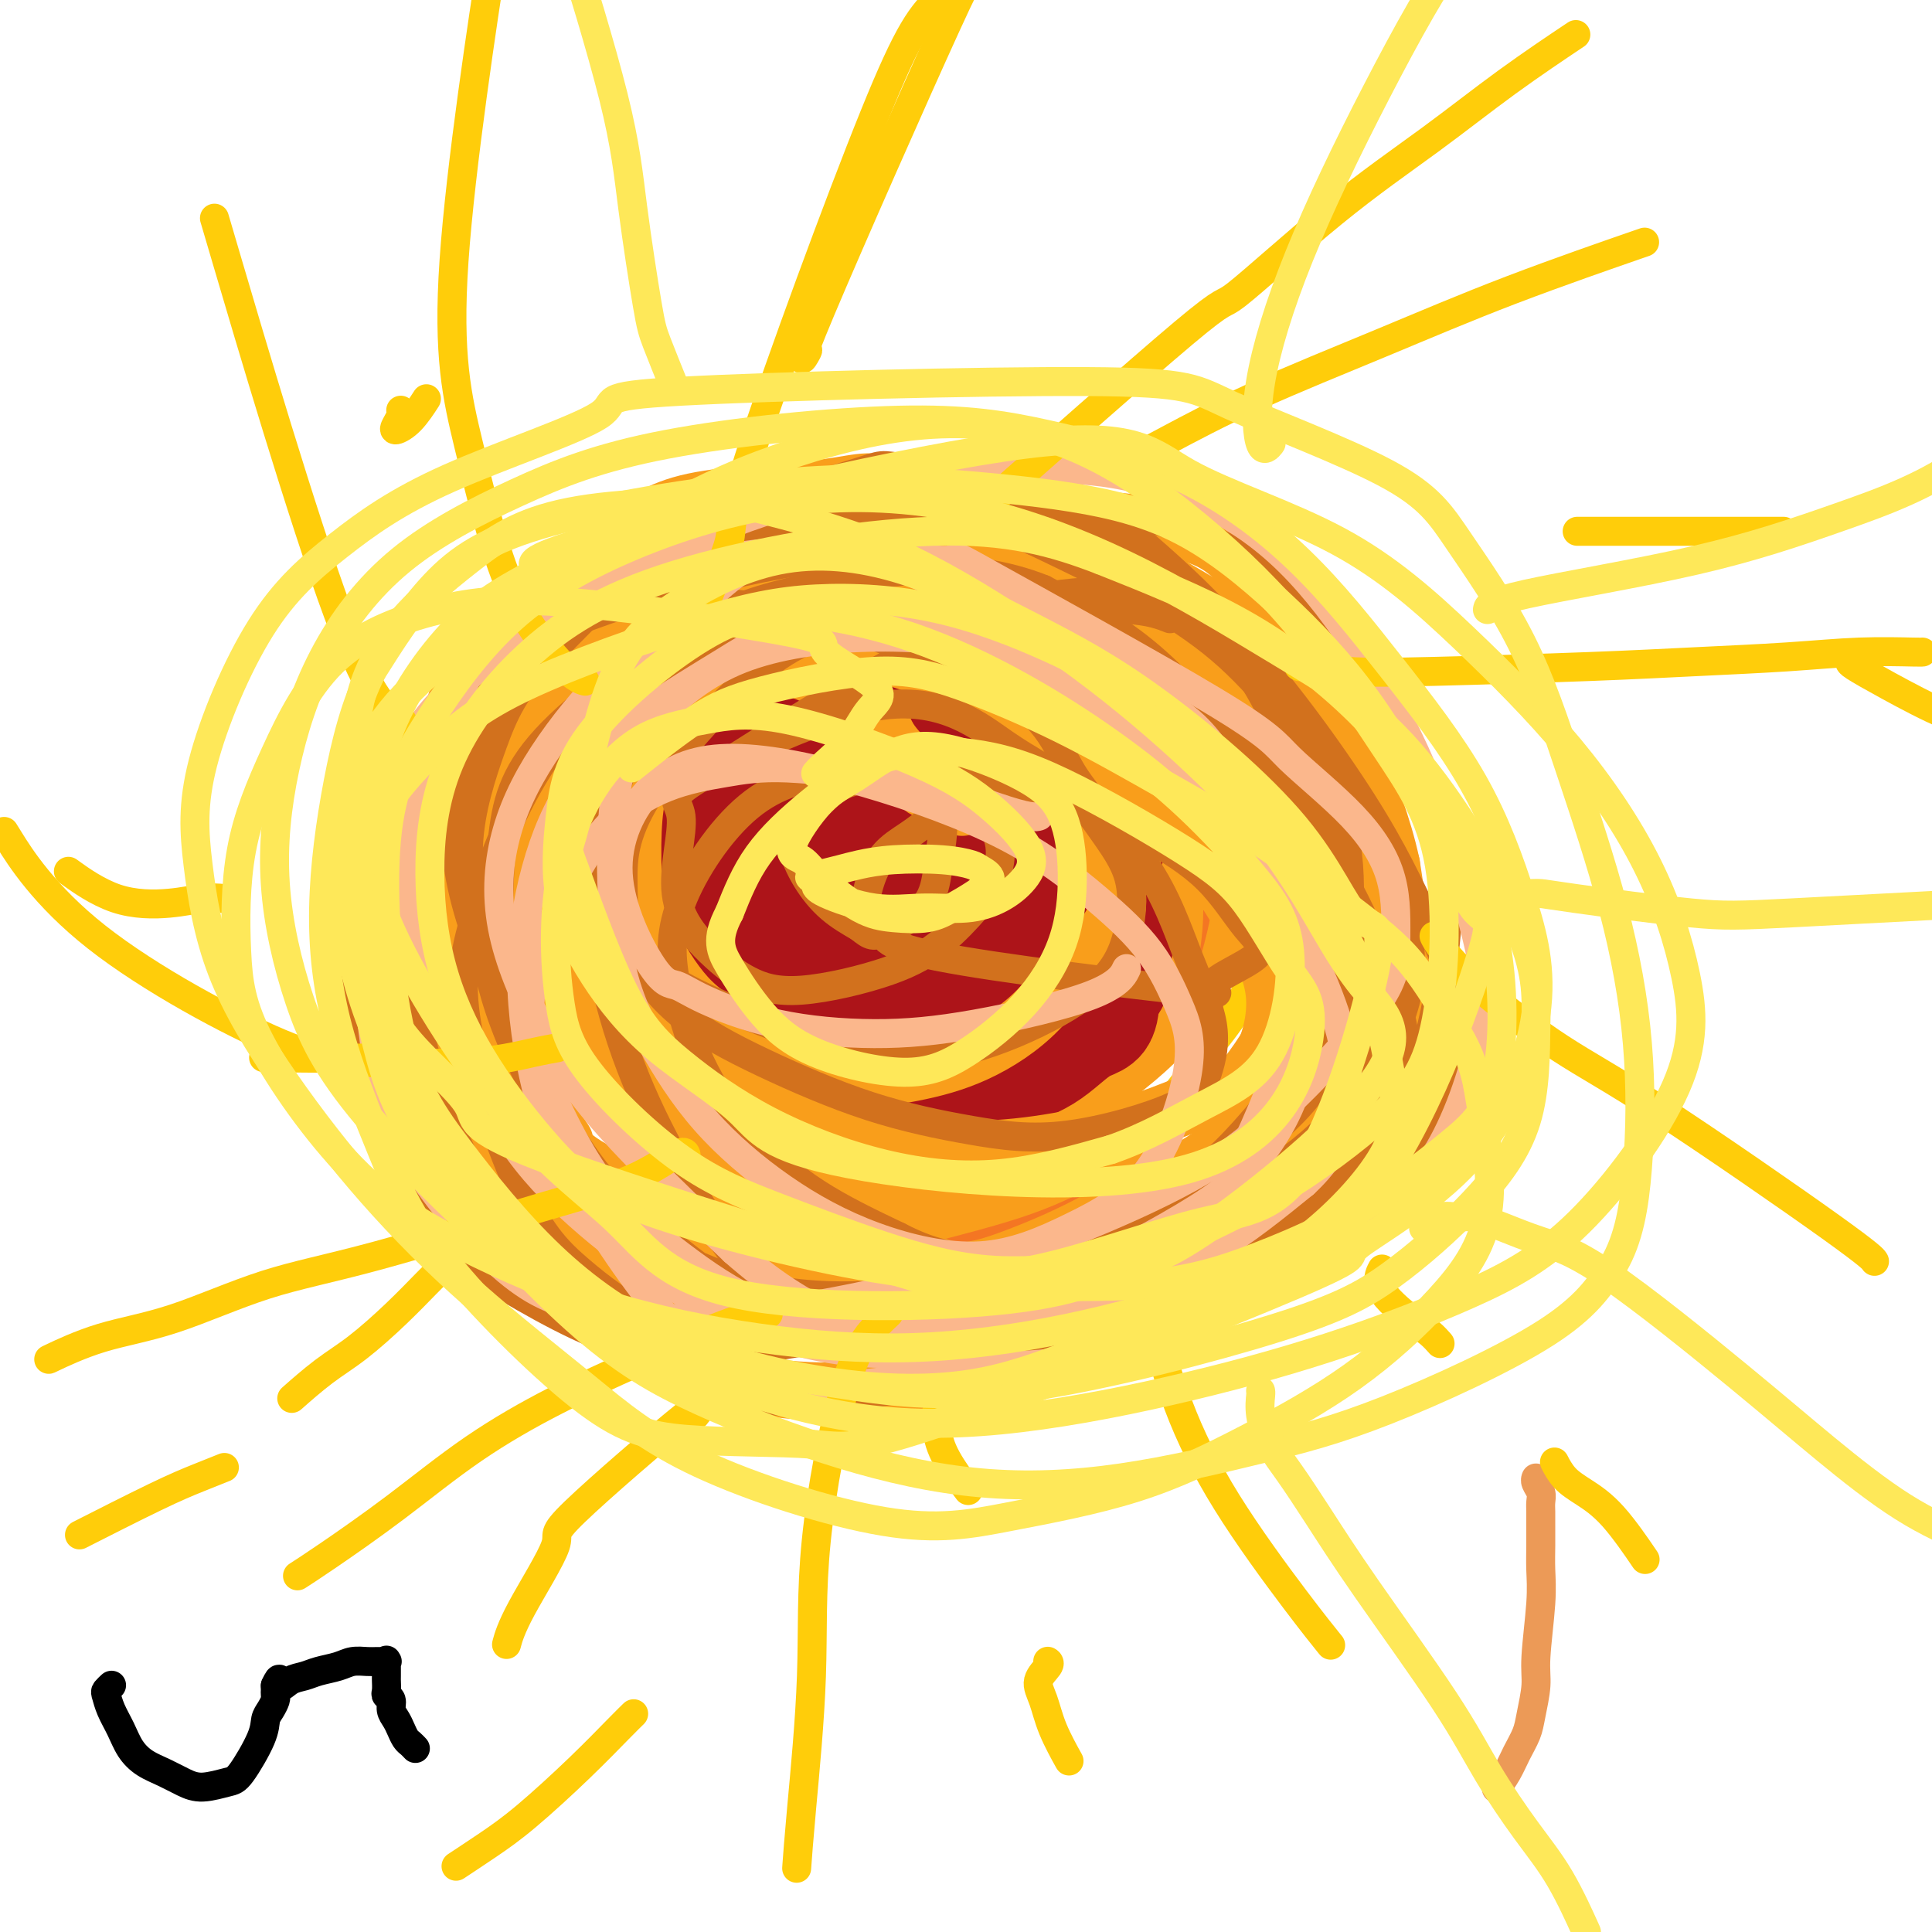 <svg viewBox='0 0 400 400' version='1.1' xmlns='http://www.w3.org/2000/svg' xmlns:xlink='http://www.w3.org/1999/xlink'><g fill='none' stroke='rgb(249,158,27)' stroke-width='6' stroke-linecap='round' stroke-linejoin='round'><path d='M188,147c0.085,0.020 0.170,0.040 0,0c-0.170,-0.040 -0.596,-0.140 -1,0c-0.404,0.140 -0.786,0.519 -2,0c-1.214,-0.519 -3.261,-1.936 -5,-3c-1.739,-1.064 -3.170,-1.776 -4,-3c-0.830,-1.224 -1.059,-2.959 -2,-4c-0.941,-1.041 -2.593,-1.389 -4,-2c-1.407,-0.611 -2.570,-1.484 -4,-2c-1.430,-0.516 -3.129,-0.675 -5,-1c-1.871,-0.325 -3.914,-0.817 -6,-1c-2.086,-0.183 -4.216,-0.058 -7,1c-2.784,1.058 -6.223,3.050 -9,5c-2.777,1.950 -4.893,3.860 -7,6c-2.107,2.140 -4.204,4.512 -6,8c-1.796,3.488 -3.290,8.094 -5,13c-1.710,4.906 -3.637,10.114 -5,15c-1.363,4.886 -2.163,9.450 -3,14c-0.837,4.550 -1.713,9.086 -2,13c-0.287,3.914 0.013,7.205 1,12c0.987,4.795 2.661,11.092 5,15c2.339,3.908 5.343,5.425 8,7c2.657,1.575 4.966,3.207 8,4c3.034,0.793 6.794,0.746 10,1c3.206,0.254 5.860,0.809 9,1c3.140,0.191 6.766,0.017 10,0c3.234,-0.017 6.077,0.121 9,0c2.923,-0.121 5.927,-0.502 11,-1c5.073,-0.498 12.215,-1.113 17,-2c4.785,-0.887 7.211,-2.047 10,-4c2.789,-1.953 5.940,-4.701 9,-8c3.060,-3.299 6.030,-7.150 9,-11'/><path d='M227,220c4.070,-5.262 5.246,-8.917 7,-13c1.754,-4.083 4.085,-8.595 6,-13c1.915,-4.405 3.415,-8.702 5,-12c1.585,-3.298 3.254,-5.596 3,-10c-0.254,-4.404 -2.432,-10.912 -4,-15c-1.568,-4.088 -2.527,-5.755 -4,-8c-1.473,-2.245 -3.459,-5.067 -6,-8c-2.541,-2.933 -5.638,-5.975 -8,-8c-2.362,-2.025 -3.989,-3.032 -6,-4c-2.011,-0.968 -4.406,-1.897 -7,-2c-2.594,-0.103 -5.387,0.619 -7,1c-1.613,0.381 -2.046,0.420 -7,2c-4.954,1.580 -14.431,4.702 -19,6c-4.569,1.298 -4.231,0.772 -5,1c-0.769,0.228 -2.644,1.210 -5,2c-2.356,0.790 -5.192,1.389 -8,2c-2.808,0.611 -5.588,1.236 -8,2c-2.412,0.764 -4.457,1.667 -6,2c-1.543,0.333 -2.584,0.095 -3,0c-0.416,-0.095 -0.208,-0.048 0,0'/></g>
<g fill='none' stroke='rgb(255,205,10)' stroke-width='6' stroke-linecap='round' stroke-linejoin='round'><path d='M207,138c0.121,0.009 0.242,0.018 0,0c-0.242,-0.018 -0.846,-0.064 -2,-1c-1.154,-0.936 -2.857,-2.761 -5,-5c-2.143,-2.239 -4.727,-4.893 -7,-7c-2.273,-2.107 -4.237,-3.666 -6,-5c-1.763,-1.334 -3.326,-2.443 -6,-3c-2.674,-0.557 -6.461,-0.563 -10,-1c-3.539,-0.437 -6.832,-1.306 -11,-1c-4.168,0.306 -9.213,1.788 -13,3c-3.787,1.212 -6.317,2.156 -11,7c-4.683,4.844 -11.520,13.588 -16,20c-4.480,6.412 -6.603,10.492 -9,15c-2.397,4.508 -5.069,9.445 -7,14c-1.931,4.555 -3.122,8.728 -4,13c-0.878,4.272 -1.443,8.645 -1,13c0.443,4.355 1.894,8.694 3,13c1.106,4.306 1.867,8.579 3,13c1.133,4.421 2.638,8.991 4,13c1.362,4.009 2.581,7.457 5,12c2.419,4.543 6.037,10.179 9,14c2.963,3.821 5.269,5.826 8,7c2.731,1.174 5.885,1.518 9,2c3.115,0.482 6.191,1.103 10,1c3.809,-0.103 8.351,-0.930 13,-2c4.649,-1.070 9.406,-2.384 14,-4c4.594,-1.616 9.024,-3.534 13,-5c3.976,-1.466 7.499,-2.481 13,-5c5.501,-2.519 12.980,-6.541 18,-10c5.020,-3.459 7.582,-6.354 11,-10c3.418,-3.646 7.691,-8.042 11,-12c3.309,-3.958 5.655,-7.479 8,-11'/><path d='M251,216c6.230,-7.602 6.804,-10.107 8,-14c1.196,-3.893 3.013,-9.175 4,-14c0.987,-4.825 1.143,-9.191 1,-13c-0.143,-3.809 -0.586,-7.059 -3,-12c-2.414,-4.941 -6.800,-11.573 -10,-16c-3.200,-4.427 -5.216,-6.648 -8,-9c-2.784,-2.352 -6.337,-4.834 -10,-7c-3.663,-2.166 -7.437,-4.014 -12,-5c-4.563,-0.986 -9.917,-1.108 -15,-1c-5.083,0.108 -9.897,0.446 -15,1c-5.103,0.554 -10.494,1.325 -14,2c-3.506,0.675 -5.125,1.253 -12,2c-6.875,0.747 -19.005,1.663 -24,2c-4.995,0.337 -2.856,0.096 -2,0c0.856,-0.096 0.428,-0.048 0,0'/></g>
<g fill='none' stroke='rgb(244,118,35)' stroke-width='6' stroke-linecap='round' stroke-linejoin='round'><path d='M226,158c-0.535,0.069 -1.070,0.137 -2,0c-0.930,-0.137 -2.256,-0.480 -4,-1c-1.744,-0.520 -3.906,-1.217 -6,-2c-2.094,-0.783 -4.118,-1.652 -6,-3c-1.882,-1.348 -3.620,-3.174 -6,-5c-2.380,-1.826 -5.402,-3.653 -9,-5c-3.598,-1.347 -7.770,-2.216 -12,-3c-4.230,-0.784 -8.516,-1.485 -12,-2c-3.484,-0.515 -6.166,-0.844 -11,0c-4.834,0.844 -11.818,2.860 -17,5c-5.182,2.140 -8.560,4.404 -12,7c-3.440,2.596 -6.941,5.526 -10,9c-3.059,3.474 -5.674,7.494 -8,11c-2.326,3.506 -4.362,6.500 -6,10c-1.638,3.500 -2.879,7.508 -4,11c-1.121,3.492 -2.123,6.469 -2,10c0.123,3.531 1.370,7.618 2,11c0.630,3.382 0.641,6.060 2,11c1.359,4.940 4.066,12.143 6,17c1.934,4.857 3.097,7.368 5,10c1.903,2.632 4.548,5.386 7,8c2.452,2.614 4.711,5.089 8,7c3.289,1.911 7.608,3.260 12,4c4.392,0.740 8.859,0.873 14,0c5.141,-0.873 10.958,-2.750 16,-4c5.042,-1.250 9.310,-1.871 16,-4c6.690,-2.129 15.801,-5.765 22,-8c6.199,-2.235 9.485,-3.067 13,-5c3.515,-1.933 7.257,-4.966 11,-8'/><path d='M233,239c3.485,-2.623 6.698,-5.182 9,-8c2.302,-2.818 3.692,-5.897 5,-9c1.308,-3.103 2.533,-6.232 3,-10c0.467,-3.768 0.175,-8.177 0,-12c-0.175,-3.823 -0.232,-7.060 -1,-12c-0.768,-4.940 -2.245,-11.582 -3,-16c-0.755,-4.418 -0.788,-6.612 -3,-11c-2.212,-4.388 -6.604,-10.969 -10,-15c-3.396,-4.031 -5.796,-5.512 -9,-7c-3.204,-1.488 -7.212,-2.984 -12,-4c-4.788,-1.016 -10.356,-1.551 -15,-2c-4.644,-0.449 -8.363,-0.811 -14,0c-5.637,0.811 -13.192,2.795 -18,4c-4.808,1.205 -6.868,1.629 -9,2c-2.132,0.371 -4.334,0.687 -6,1c-1.666,0.313 -2.795,0.623 -4,1c-1.205,0.377 -2.487,0.822 -3,1c-0.513,0.178 -0.256,0.089 0,0'/></g>
<g fill='none' stroke='rgb(238,43,36)' stroke-width='6' stroke-linecap='round' stroke-linejoin='round'><path d='M184,169c0.050,0.005 0.100,0.009 0,0c-0.100,-0.009 -0.350,-0.032 -1,0c-0.650,0.032 -1.699,0.119 -3,0c-1.301,-0.119 -2.854,-0.444 -4,-1c-1.146,-0.556 -1.884,-1.342 -3,-2c-1.116,-0.658 -2.609,-1.186 -4,-2c-1.391,-0.814 -2.680,-1.913 -5,-2c-2.320,-0.087 -5.669,0.838 -8,2c-2.331,1.162 -3.643,2.562 -5,4c-1.357,1.438 -2.760,2.916 -4,5c-1.240,2.084 -2.317,4.775 -3,7c-0.683,2.225 -0.971,3.983 -1,6c-0.029,2.017 0.202,4.292 1,6c0.798,1.708 2.165,2.848 4,4c1.835,1.152 4.139,2.318 8,3c3.861,0.682 9.281,0.882 13,1c3.719,0.118 5.739,0.154 8,0c2.261,-0.154 4.764,-0.498 7,-1c2.236,-0.502 4.207,-1.162 6,-2c1.793,-0.838 3.410,-1.854 5,-3c1.590,-1.146 3.155,-2.421 4,-4c0.845,-1.579 0.972,-3.462 1,-5c0.028,-1.538 -0.041,-2.731 -1,-5c-0.959,-2.269 -2.807,-5.615 -4,-8c-1.193,-2.385 -1.731,-3.811 -3,-5c-1.269,-1.189 -3.268,-2.142 -5,-3c-1.732,-0.858 -3.196,-1.622 -5,-2c-1.804,-0.378 -3.947,-0.371 -6,0c-2.053,0.371 -4.015,1.106 -6,2c-1.985,0.894 -3.992,1.947 -6,3'/><path d='M164,167c-3.343,1.166 -2.700,1.581 -4,3c-1.300,1.419 -4.542,3.844 -6,5c-1.458,1.156 -1.131,1.045 -1,1c0.131,-0.045 0.065,-0.022 0,0'/></g>
<g fill='none' stroke='rgb(173,20,25)' stroke-width='6' stroke-linecap='round' stroke-linejoin='round'><path d='M167,181c0.075,0.060 0.151,0.120 0,0c-0.151,-0.120 -0.527,-0.421 -1,-1c-0.473,-0.579 -1.043,-1.437 -2,-2c-0.957,-0.563 -2.300,-0.832 -3,-1c-0.700,-0.168 -0.758,-0.235 -1,0c-0.242,0.235 -0.667,0.773 -1,1c-0.333,0.227 -0.575,0.143 0,2c0.575,1.857 1.967,5.655 3,8c1.033,2.345 1.708,3.237 3,4c1.292,0.763 3.200,1.398 5,2c1.800,0.602 3.490,1.171 5,1c1.510,-0.171 2.839,-1.081 4,-2c1.161,-0.919 2.155,-1.848 3,-3c0.845,-1.152 1.542,-2.526 2,-4c0.458,-1.474 0.677,-3.049 0,-5c-0.677,-1.951 -2.252,-4.279 -4,-6c-1.748,-1.721 -3.671,-2.835 -6,-4c-2.329,-1.165 -5.065,-2.380 -8,-3c-2.935,-0.620 -6.069,-0.646 -9,-1c-2.931,-0.354 -5.657,-1.036 -8,-1c-2.343,0.036 -4.302,0.788 -6,2c-1.698,1.212 -3.136,2.882 -4,4c-0.864,1.118 -1.156,1.683 0,4c1.156,2.317 3.759,6.386 6,9c2.241,2.614 4.120,3.772 7,5c2.880,1.228 6.762,2.524 10,4c3.238,1.476 5.832,3.130 9,4c3.168,0.870 6.911,0.955 10,1c3.089,0.045 5.524,0.051 8,0c2.476,-0.051 4.993,-0.157 7,-1c2.007,-0.843 3.503,-2.421 5,-4'/><path d='M201,194c2.714,-1.387 3.499,-2.356 4,-5c0.501,-2.644 0.719,-6.964 0,-10c-0.719,-3.036 -2.374,-4.788 -4,-7c-1.626,-2.212 -3.222,-4.883 -5,-7c-1.778,-2.117 -3.739,-3.681 -6,-5c-2.261,-1.319 -4.823,-2.393 -7,-3c-2.177,-0.607 -3.970,-0.748 -6,-1c-2.030,-0.252 -4.298,-0.615 -7,1c-2.702,1.615 -5.839,5.208 -8,8c-2.161,2.792 -3.347,4.783 -5,7c-1.653,2.217 -3.774,4.658 -5,7c-1.226,2.342 -1.557,4.583 -2,7c-0.443,2.417 -0.999,5.009 -1,7c-0.001,1.991 0.552,3.380 2,5c1.448,1.620 3.790,3.471 5,5c1.210,1.529 1.286,2.735 6,3c4.714,0.265 14.064,-0.412 18,-1c3.936,-0.588 2.458,-1.089 4,-2c1.542,-0.911 6.104,-2.233 9,-4c2.896,-1.767 4.127,-3.978 6,-6c1.873,-2.022 4.388,-3.855 6,-6c1.612,-2.145 2.322,-4.600 3,-7c0.678,-2.400 1.325,-4.744 1,-7c-0.325,-2.256 -1.622,-4.425 -3,-7c-1.378,-2.575 -2.838,-5.555 -6,-9c-3.162,-3.445 -8.026,-7.356 -11,-10c-2.974,-2.644 -4.056,-4.021 -6,-5c-1.944,-0.979 -4.748,-1.561 -7,-1c-2.252,0.561 -3.953,2.267 -6,4c-2.047,1.733 -4.442,3.495 -7,6c-2.558,2.505 -5.279,5.752 -8,9'/><path d='M155,160c-4.611,4.663 -5.640,6.819 -7,9c-1.360,2.181 -3.052,4.386 -5,8c-1.948,3.614 -4.152,8.638 -5,12c-0.848,3.362 -0.338,5.062 0,7c0.338,1.938 0.505,4.113 2,6c1.495,1.887 4.318,3.487 7,5c2.682,1.513 5.222,2.939 9,4c3.778,1.061 8.792,1.758 13,2c4.208,0.242 7.608,0.031 13,-1c5.392,-1.031 12.774,-2.881 17,-4c4.226,-1.119 5.296,-1.508 9,-4c3.704,-2.492 10.041,-7.088 13,-10c2.959,-2.912 2.541,-4.140 2,-6c-0.541,-1.860 -1.206,-4.353 -2,-7c-0.794,-2.647 -1.716,-5.448 -3,-8c-1.284,-2.552 -2.929,-4.854 -5,-7c-2.071,-2.146 -4.567,-4.137 -7,-6c-2.433,-1.863 -4.802,-3.596 -11,-5c-6.198,-1.404 -16.227,-2.477 -23,-3c-6.773,-0.523 -10.292,-0.497 -14,0c-3.708,0.497 -7.604,1.466 -11,3c-3.396,1.534 -6.291,3.635 -9,6c-2.709,2.365 -5.233,4.994 -7,8c-1.767,3.006 -2.779,6.390 -3,10c-0.221,3.610 0.349,7.446 1,11c0.651,3.554 1.384,6.825 3,11c1.616,4.175 4.113,9.253 6,13c1.887,3.747 3.162,6.163 5,8c1.838,1.837 4.239,3.096 7,4c2.761,0.904 5.880,1.452 9,2'/><path d='M159,228c4.613,0.597 8.146,-0.909 12,-2c3.854,-1.091 8.031,-1.765 12,-3c3.969,-1.235 7.731,-3.029 11,-5c3.269,-1.971 6.044,-4.119 10,-9c3.956,-4.881 9.093,-12.495 12,-18c2.907,-5.505 3.585,-8.900 4,-13c0.415,-4.100 0.567,-8.905 0,-13c-0.567,-4.095 -1.852,-7.480 -4,-11c-2.148,-3.520 -5.158,-7.176 -8,-10c-2.842,-2.824 -5.515,-4.816 -9,-7c-3.485,-2.184 -7.783,-4.560 -12,-6c-4.217,-1.440 -8.353,-1.945 -15,-2c-6.647,-0.055 -15.806,0.339 -22,1c-6.194,0.661 -9.422,1.590 -13,3c-3.578,1.410 -7.505,3.300 -11,5c-3.495,1.700 -6.556,3.208 -9,7c-2.444,3.792 -4.270,9.868 -5,13c-0.730,3.132 -0.365,3.321 0,6c0.365,2.679 0.728,7.849 2,13c1.272,5.151 3.452,10.284 5,14c1.548,3.716 2.465,6.016 5,10c2.535,3.984 6.690,9.651 10,13c3.310,3.349 5.776,4.381 9,5c3.224,0.619 7.205,0.825 12,1c4.795,0.175 10.404,0.319 16,0c5.596,-0.319 11.177,-1.099 17,-2c5.823,-0.901 11.886,-1.921 17,-3c5.114,-1.079 9.278,-2.217 15,-5c5.722,-2.783 13.002,-7.211 17,-11c3.998,-3.789 4.714,-6.940 5,-10c0.286,-3.060 0.143,-6.030 0,-9'/><path d='M242,180c0.464,-4.298 -0.877,-5.543 -3,-8c-2.123,-2.457 -5.029,-6.126 -8,-9c-2.971,-2.874 -6.006,-4.952 -9,-7c-2.994,-2.048 -5.946,-4.065 -10,-6c-4.054,-1.935 -9.211,-3.786 -14,-5c-4.789,-1.214 -9.210,-1.789 -16,-2c-6.790,-0.211 -15.949,-0.058 -22,1c-6.051,1.058 -8.996,3.021 -12,4c-3.004,0.979 -6.069,0.974 -9,4c-2.931,3.026 -5.727,9.081 -7,12c-1.273,2.919 -1.022,2.700 -1,3c0.022,0.300 -0.187,1.119 0,3c0.187,1.881 0.768,4.823 1,6c0.232,1.177 0.116,0.588 0,0'/><path d='M195,166c-0.037,-0.076 -0.074,-0.153 0,0c0.074,0.153 0.260,0.535 0,0c-0.260,-0.535 -0.966,-1.987 -2,-3c-1.034,-1.013 -2.397,-1.586 -4,-2c-1.603,-0.414 -3.448,-0.668 -6,-1c-2.552,-0.332 -5.812,-0.743 -9,-1c-3.188,-0.257 -6.303,-0.359 -10,0c-3.697,0.359 -7.975,1.179 -12,2c-4.025,0.821 -7.795,1.643 -11,3c-3.205,1.357 -5.844,3.250 -8,6c-2.156,2.750 -3.828,6.357 -5,10c-1.172,3.643 -1.843,7.321 -2,11c-0.157,3.679 0.201,7.358 2,13c1.799,5.642 5.038,13.248 8,18c2.962,4.752 5.647,6.649 9,9c3.353,2.351 7.373,5.155 12,7c4.627,1.845 9.861,2.731 15,3c5.139,0.269 10.183,-0.080 15,-1c4.817,-0.920 9.408,-2.412 14,-5c4.592,-2.588 9.185,-6.271 13,-9c3.815,-2.729 6.853,-4.503 11,-10c4.147,-5.497 9.404,-14.716 12,-21c2.596,-6.284 2.533,-9.634 2,-14c-0.533,-4.366 -1.535,-9.749 -4,-14c-2.465,-4.251 -6.391,-7.370 -10,-11c-3.609,-3.630 -6.900,-7.771 -11,-11c-4.100,-3.229 -9.007,-5.545 -14,-8c-4.993,-2.455 -10.070,-5.050 -15,-7c-4.930,-1.950 -9.712,-3.256 -14,-4c-4.288,-0.744 -8.082,-0.927 -13,0c-4.918,0.927 -10.959,2.963 -17,5'/><path d='M141,131c-6.313,1.571 -7.095,3.000 -9,5c-1.905,2.000 -4.934,4.571 -7,7c-2.066,2.429 -3.171,4.716 -4,8c-0.829,3.284 -1.384,7.564 -1,12c0.384,4.436 1.707,9.029 3,14c1.293,4.971 2.556,10.321 4,15c1.444,4.679 3.070,8.687 6,14c2.930,5.313 7.165,11.932 11,16c3.835,4.068 7.271,5.584 10,7c2.729,1.416 4.750,2.732 12,3c7.250,0.268 19.728,-0.510 27,-2c7.272,-1.490 9.336,-3.690 12,-5c2.664,-1.310 5.926,-1.728 10,-4c4.074,-2.272 8.961,-6.396 12,-9c3.039,-2.604 4.232,-3.688 5,-6c0.768,-2.312 1.112,-5.854 1,-10c-0.112,-4.146 -0.678,-8.897 -2,-13c-1.322,-4.103 -3.398,-7.558 -5,-11c-1.602,-3.442 -2.728,-6.871 -4,-9c-1.272,-2.129 -2.689,-2.958 -4,-3c-1.311,-0.042 -2.518,0.702 -3,1c-0.482,0.298 -0.241,0.149 0,0'/></g>
<g fill='none' stroke='rgb(249,158,27)' stroke-width='6' stroke-linecap='round' stroke-linejoin='round'><path d='M211,167c0.056,-0.011 0.112,-0.022 0,0c-0.112,0.022 -0.390,0.078 -1,0c-0.610,-0.078 -1.550,-0.289 -3,-1c-1.450,-0.711 -3.409,-1.920 -5,-3c-1.591,-1.080 -2.814,-2.030 -4,-3c-1.186,-0.970 -2.334,-1.959 -5,-3c-2.666,-1.041 -6.849,-2.134 -10,-3c-3.151,-0.866 -5.270,-1.504 -8,-2c-2.730,-0.496 -6.070,-0.849 -9,-1c-2.930,-0.151 -5.450,-0.101 -8,0c-2.550,0.101 -5.129,0.253 -8,1c-2.871,0.747 -6.034,2.088 -8,4c-1.966,1.912 -2.735,4.395 -4,8c-1.265,3.605 -3.028,8.333 -4,16c-0.972,7.667 -1.155,18.274 -1,25c0.155,6.726 0.646,9.571 2,13c1.354,3.429 3.569,7.441 6,11c2.431,3.559 5.076,6.665 8,9c2.924,2.335 6.127,3.898 10,5c3.873,1.102 8.414,1.742 13,2c4.586,0.258 9.215,0.132 13,0c3.785,-0.132 6.725,-0.272 12,-2c5.275,-1.728 12.886,-5.046 18,-8c5.114,-2.954 7.731,-5.546 11,-9c3.269,-3.454 7.189,-7.770 10,-12c2.811,-4.230 4.514,-8.374 6,-13c1.486,-4.626 2.754,-9.734 3,-15c0.246,-5.266 -0.532,-10.690 -2,-16c-1.468,-5.310 -3.626,-10.507 -6,-15c-2.374,-4.493 -4.964,-8.284 -9,-13c-4.036,-4.716 -9.518,-10.358 -15,-16'/><path d='M213,126c-5.942,-5.837 -8.798,-5.928 -13,-7c-4.202,-1.072 -9.751,-3.124 -15,-4c-5.249,-0.876 -10.197,-0.577 -15,0c-4.803,0.577 -9.459,1.433 -14,3c-4.541,1.567 -8.966,3.845 -13,6c-4.034,2.155 -7.676,4.188 -11,6c-3.324,1.812 -6.331,3.403 -10,9c-3.669,5.597 -7.999,15.198 -10,22c-2.001,6.802 -1.674,10.803 -1,16c0.674,5.197 1.694,11.590 3,17c1.306,5.410 2.896,9.838 5,14c2.104,4.162 4.720,8.059 7,12c2.280,3.941 4.225,7.928 8,11c3.775,3.072 9.381,5.230 13,7c3.619,1.770 5.252,3.154 15,3c9.748,-0.154 27.612,-1.844 37,-3c9.388,-1.156 10.301,-1.777 13,-3c2.699,-1.223 7.184,-3.048 11,-5c3.816,-1.952 6.961,-4.030 10,-7c3.039,-2.970 5.971,-6.832 8,-11c2.029,-4.168 3.155,-8.641 4,-13c0.845,-4.359 1.407,-8.604 1,-16c-0.407,-7.396 -1.785,-17.942 -3,-25c-1.215,-7.058 -2.268,-10.627 -4,-15c-1.732,-4.373 -4.143,-9.551 -6,-14c-1.857,-4.449 -3.161,-8.170 -5,-11c-1.839,-2.830 -4.215,-4.769 -7,-6c-2.785,-1.231 -5.981,-1.755 -10,-2c-4.019,-0.245 -8.863,-0.213 -14,0c-5.137,0.213 -10.569,0.606 -16,1'/><path d='M181,111c-7.432,0.645 -11.011,1.756 -18,4c-6.989,2.244 -17.389,5.619 -24,8c-6.611,2.381 -9.433,3.767 -13,6c-3.567,2.233 -7.880,5.312 -11,9c-3.120,3.688 -5.046,7.985 -6,13c-0.954,5.015 -0.936,10.749 -1,16c-0.064,5.251 -0.210,10.018 0,15c0.210,4.982 0.776,10.177 3,17c2.224,6.823 6.107,15.273 9,21c2.893,5.727 4.798,8.732 7,12c2.202,3.268 4.703,6.801 8,9c3.297,2.199 7.392,3.064 12,4c4.608,0.936 9.730,1.941 15,2c5.270,0.059 10.687,-0.829 16,-2c5.313,-1.171 10.521,-2.624 16,-4c5.479,-1.376 11.229,-2.674 16,-4c4.771,-1.326 8.563,-2.681 14,-6c5.437,-3.319 12.519,-8.602 17,-13c4.481,-4.398 6.362,-7.912 8,-12c1.638,-4.088 3.033,-8.752 4,-13c0.967,-4.248 1.505,-8.082 -1,-16c-2.505,-7.918 -8.052,-19.922 -12,-27c-3.948,-7.078 -6.297,-9.231 -9,-12c-2.703,-2.769 -5.759,-6.154 -11,-10c-5.241,-3.846 -12.666,-8.153 -18,-11c-5.334,-2.847 -8.576,-4.232 -13,-5c-4.424,-0.768 -10.031,-0.917 -15,0c-4.969,0.917 -9.299,2.901 -14,5c-4.701,2.099 -9.772,4.314 -14,7c-4.228,2.686 -7.614,5.843 -11,9'/><path d='M135,133c-5.274,4.343 -5.959,7.202 -9,14c-3.041,6.798 -8.438,17.537 -11,25c-2.562,7.463 -2.290,11.650 -2,17c0.290,5.350 0.600,11.863 2,17c1.400,5.137 3.892,8.899 6,13c2.108,4.101 3.832,8.542 7,12c3.168,3.458 7.780,5.931 11,8c3.220,2.069 5.048,3.732 14,4c8.952,0.268 25.029,-0.860 34,-2c8.971,-1.140 10.836,-2.293 16,-5c5.164,-2.707 13.625,-6.967 19,-10c5.375,-3.033 7.662,-4.840 10,-8c2.338,-3.160 4.727,-7.672 6,-12c1.273,-4.328 1.431,-8.472 1,-13c-0.431,-4.528 -1.451,-9.442 -3,-14c-1.549,-4.558 -3.628,-8.761 -6,-13c-2.372,-4.239 -5.036,-8.514 -8,-12c-2.964,-3.486 -6.226,-6.184 -12,-10c-5.774,-3.816 -14.058,-8.751 -20,-11c-5.942,-2.249 -9.541,-1.811 -13,-1c-3.459,0.811 -6.777,1.996 -10,4c-3.223,2.004 -6.353,4.827 -9,7c-2.647,2.173 -4.813,3.696 -7,6c-2.187,2.304 -4.395,5.391 -6,9c-1.605,3.609 -2.605,7.741 -3,11c-0.395,3.259 -0.183,5.644 1,10c1.183,4.356 3.338,10.683 5,15c1.662,4.317 2.832,6.624 5,9c2.168,2.376 5.334,4.822 9,7c3.666,2.178 7.833,4.089 12,6'/><path d='M174,216c5.147,2.665 7.516,2.827 11,3c3.484,0.173 8.085,0.359 12,0c3.915,-0.359 7.146,-1.261 10,-2c2.854,-0.739 5.331,-1.314 8,-3c2.669,-1.686 5.529,-4.483 7,-7c1.471,-2.517 1.552,-4.753 2,-7c0.448,-2.247 1.264,-4.506 0,-11c-1.264,-6.494 -4.607,-17.224 -6,-22c-1.393,-4.776 -0.837,-3.599 -1,-4c-0.163,-0.401 -1.047,-2.381 -3,-4c-1.953,-1.619 -4.975,-2.877 -8,-4c-3.025,-1.123 -6.053,-2.109 -13,-1c-6.947,1.109 -17.814,4.314 -25,7c-7.186,2.686 -10.691,4.853 -14,7c-3.309,2.147 -6.422,4.276 -8,7c-1.578,2.724 -1.620,6.045 -2,9c-0.380,2.955 -1.099,5.544 -1,8c0.099,2.456 1.017,4.778 2,7c0.983,2.222 2.033,4.344 3,6c0.967,1.656 1.851,2.847 5,5c3.149,2.153 8.563,5.268 13,7c4.437,1.732 7.896,2.081 12,2c4.104,-0.081 8.851,-0.593 13,-1c4.149,-0.407 7.699,-0.709 11,-2c3.301,-1.291 6.352,-3.572 9,-6c2.648,-2.428 4.892,-5.003 6,-8c1.108,-2.997 1.082,-6.416 1,-10c-0.082,-3.584 -0.218,-7.332 -1,-10c-0.782,-2.668 -2.211,-4.257 -5,-7c-2.789,-2.743 -6.940,-6.641 -10,-9c-3.060,-2.359 -5.030,-3.180 -7,-4'/><path d='M195,162c-4.469,-3.612 -4.643,-2.643 -6,-2c-1.357,0.643 -3.899,0.959 -6,2c-2.101,1.041 -3.763,2.806 -5,4c-1.237,1.194 -2.049,1.815 -3,3c-0.951,1.185 -2.042,2.932 -3,4c-0.958,1.068 -1.783,1.456 -2,2c-0.217,0.544 0.175,1.244 1,2c0.825,0.756 2.082,1.570 3,2c0.918,0.430 1.496,0.477 2,0c0.504,-0.477 0.933,-1.479 2,-2c1.067,-0.521 2.771,-0.561 4,-1c1.229,-0.439 1.984,-1.277 3,-2c1.016,-0.723 2.292,-1.330 3,-2c0.708,-0.670 0.847,-1.403 1,-2c0.153,-0.597 0.319,-1.057 -1,-2c-1.319,-0.943 -4.122,-2.369 -8,-3c-3.878,-0.631 -8.829,-0.467 -12,0c-3.171,0.467 -4.560,1.239 -6,2c-1.440,0.761 -2.931,1.513 -4,3c-1.069,1.487 -1.717,3.710 -2,5c-0.283,1.290 -0.200,1.648 1,3c1.200,1.352 3.516,3.700 5,5c1.484,1.300 2.135,1.554 4,2c1.865,0.446 4.944,1.086 8,1c3.056,-0.086 6.089,-0.898 9,-2c2.911,-1.102 5.700,-2.494 8,-4c2.300,-1.506 4.111,-3.125 6,-6c1.889,-2.875 3.855,-7.005 5,-10c1.145,-2.995 1.470,-4.856 1,-7c-0.470,-2.144 -1.735,-4.572 -3,-7'/><path d='M200,150c-2.399,-3.606 -7.395,-5.620 -12,-7c-4.605,-1.380 -8.818,-2.125 -13,-3c-4.182,-0.875 -8.334,-1.882 -16,1c-7.666,2.882 -18.847,9.651 -24,15c-5.153,5.349 -4.277,9.277 -4,14c0.277,4.723 -0.045,10.240 0,15c0.045,4.760 0.455,8.764 4,14c3.545,5.236 10.224,11.703 15,16c4.776,4.297 7.648,6.424 12,8c4.352,1.576 10.182,2.603 15,3c4.818,0.397 8.622,0.165 13,-1c4.378,-1.165 9.331,-3.264 14,-6c4.669,-2.736 9.055,-6.108 13,-9c3.945,-2.892 7.447,-5.305 12,-10c4.553,-4.695 10.155,-11.672 13,-17c2.845,-5.328 2.933,-9.005 2,-13c-0.933,-3.995 -2.888,-8.307 -6,-13c-3.112,-4.693 -7.380,-9.767 -12,-14c-4.620,-4.233 -9.592,-7.627 -15,-11c-5.408,-3.373 -11.250,-6.726 -17,-9c-5.750,-2.274 -11.406,-3.467 -17,-3c-5.594,0.467 -11.126,2.596 -16,5c-4.874,2.404 -9.090,5.083 -15,10c-5.910,4.917 -13.515,12.070 -18,18c-4.485,5.930 -5.850,10.636 -7,16c-1.150,5.364 -2.084,11.388 -2,17c0.084,5.612 1.188,10.814 3,16c1.812,5.186 4.334,10.358 7,15c2.666,4.642 5.476,8.755 9,12c3.524,3.245 7.762,5.623 12,8'/><path d='M150,237c3.538,2.116 6.382,3.405 13,4c6.618,0.595 17.011,0.497 24,0c6.989,-0.497 10.573,-1.391 15,-3c4.427,-1.609 9.698,-3.931 14,-6c4.302,-2.069 7.637,-3.883 11,-6c3.363,-2.117 6.754,-4.537 9,-8c2.246,-3.463 3.347,-7.970 4,-13c0.653,-5.030 0.859,-10.583 0,-16c-0.859,-5.417 -2.784,-10.699 -5,-16c-2.216,-5.301 -4.725,-10.622 -11,-19c-6.275,-8.378 -16.317,-19.814 -22,-27c-5.683,-7.186 -7.008,-10.122 -15,-12c-7.992,-1.878 -22.651,-2.698 -31,-1c-8.349,1.698 -10.390,5.914 -14,10c-3.610,4.086 -8.791,8.041 -13,12c-4.209,3.959 -7.446,7.921 -12,15c-4.554,7.079 -10.426,17.274 -14,25c-3.574,7.726 -4.849,12.985 -5,19c-0.151,6.015 0.823,12.788 2,19c1.177,6.212 2.556,11.862 5,17c2.444,5.138 5.954,9.765 9,14c3.046,4.235 5.627,8.080 9,11c3.373,2.920 7.537,4.915 12,6c4.463,1.085 9.225,1.261 14,1c4.775,-0.261 9.561,-0.957 19,-3c9.439,-2.043 23.529,-5.431 33,-8c9.471,-2.569 14.322,-4.317 20,-7c5.678,-2.683 12.183,-6.299 18,-10c5.817,-3.701 10.948,-7.486 15,-12c4.052,-4.514 7.026,-9.757 10,-15'/><path d='M264,208c2.632,-4.688 4.211,-8.908 5,-14c0.789,-5.092 0.790,-11.056 1,-16c0.210,-4.944 0.631,-8.868 -2,-15c-2.631,-6.132 -8.315,-14.473 -13,-20c-4.685,-5.527 -8.371,-8.241 -13,-11c-4.629,-2.759 -10.200,-5.563 -16,-8c-5.800,-2.437 -11.830,-4.506 -18,-6c-6.170,-1.494 -12.480,-2.411 -19,-2c-6.520,0.411 -13.251,2.152 -20,4c-6.749,1.848 -13.515,3.804 -20,6c-6.485,2.196 -12.690,4.632 -18,7c-5.310,2.368 -9.724,4.669 -16,10c-6.276,5.331 -14.413,13.691 -19,20c-4.587,6.309 -5.625,10.568 -7,16c-1.375,5.432 -3.086,12.039 -3,18c0.086,5.961 1.970,11.277 4,17c2.030,5.723 4.207,11.854 5,16c0.793,4.146 0.203,6.308 6,12c5.797,5.692 17.983,14.913 25,19c7.017,4.087 8.867,3.039 17,3c8.133,-0.039 22.550,0.931 29,1c6.450,0.069 4.933,-0.763 10,-1c5.067,-0.237 16.718,0.122 29,-2c12.282,-2.122 25.196,-6.725 31,-9c5.804,-2.275 4.497,-2.223 6,-4c1.503,-1.777 5.815,-5.384 10,-11c4.185,-5.616 8.242,-13.243 10,-19c1.758,-5.757 1.217,-9.645 1,-14c-0.217,-4.355 -0.108,-9.178 0,-14'/><path d='M269,191c-0.428,-7.051 -1.998,-10.679 -4,-15c-2.002,-4.321 -4.435,-9.336 -7,-14c-2.565,-4.664 -5.261,-8.976 -8,-13c-2.739,-4.024 -5.519,-7.758 -8,-11c-2.481,-3.242 -4.663,-5.992 -11,-10c-6.337,-4.008 -16.831,-9.273 -24,-12c-7.169,-2.727 -11.015,-2.915 -16,-3c-4.985,-0.085 -11.109,-0.068 -17,1c-5.891,1.068 -11.548,3.187 -17,5c-5.452,1.813 -10.698,3.321 -15,5c-4.302,1.679 -7.658,3.529 -11,5c-3.342,1.471 -6.669,2.563 -8,3c-1.331,0.437 -0.665,0.218 0,0'/></g>
<g fill='none' stroke='rgb(173,20,25)' stroke-width='28' stroke-linecap='round' stroke-linejoin='round'><path d='M185,179c0.122,0.016 0.244,0.033 0,0c-0.244,-0.033 -0.855,-0.114 -1,0c-0.145,0.114 0.176,0.425 -1,0c-1.176,-0.425 -3.850,-1.584 -5,-2c-1.150,-0.416 -0.777,-0.087 -1,0c-0.223,0.087 -1.042,-0.067 -2,0c-0.958,0.067 -2.056,0.356 -3,1c-0.944,0.644 -1.732,1.642 -3,3c-1.268,1.358 -3.014,3.077 -4,5c-0.986,1.923 -1.213,4.052 -2,6c-0.787,1.948 -2.134,3.715 -3,6c-0.866,2.285 -1.250,5.086 -1,7c0.250,1.914 1.136,2.940 2,4c0.864,1.060 1.707,2.153 3,3c1.293,0.847 3.036,1.447 5,2c1.964,0.553 4.147,1.058 6,1c1.853,-0.058 3.374,-0.678 5,-1c1.626,-0.322 3.356,-0.346 5,-1c1.644,-0.654 3.201,-1.937 5,-4c1.799,-2.063 3.838,-4.905 5,-7c1.162,-2.095 1.445,-3.442 2,-5c0.555,-1.558 1.381,-3.327 2,-5c0.619,-1.673 1.032,-3.249 1,-5c-0.032,-1.751 -0.507,-3.677 -1,-5c-0.493,-1.323 -1.003,-2.043 -2,-3c-0.997,-0.957 -2.482,-2.152 -4,-3c-1.518,-0.848 -3.070,-1.349 -6,-2c-2.930,-0.651 -7.239,-1.453 -10,-2c-2.761,-0.547 -3.974,-0.840 -6,-1c-2.026,-0.160 -4.865,-0.189 -7,0c-2.135,0.189 -3.568,0.594 -5,1'/><path d='M159,172c-5.304,-0.006 -4.564,0.981 -5,2c-0.436,1.019 -2.046,2.072 -3,3c-0.954,0.928 -1.250,1.733 -2,3c-0.750,1.267 -1.953,2.996 -2,5c-0.047,2.004 1.063,4.282 2,6c0.937,1.718 1.700,2.877 3,4c1.300,1.123 3.137,2.211 5,3c1.863,0.789 3.751,1.279 6,2c2.249,0.721 4.860,1.673 7,2c2.140,0.327 3.809,0.029 6,0c2.191,-0.029 4.902,0.212 7,0c2.098,-0.212 3.582,-0.878 5,-1c1.418,-0.122 2.771,0.298 6,-2c3.229,-2.298 8.334,-7.315 11,-10c2.666,-2.685 2.892,-3.037 3,-4c0.108,-0.963 0.097,-2.536 0,-4c-0.097,-1.464 -0.280,-2.820 -1,-4c-0.720,-1.180 -1.978,-2.185 -3,-3c-1.022,-0.815 -1.810,-1.442 -3,-2c-1.190,-0.558 -2.784,-1.048 -5,-1c-2.216,0.048 -5.056,0.632 -7,1c-1.944,0.368 -2.993,0.518 -4,1c-1.007,0.482 -1.972,1.295 -3,2c-1.028,0.705 -2.118,1.302 -3,2c-0.882,0.698 -1.557,1.497 -2,2c-0.443,0.503 -0.655,0.709 -1,1c-0.345,0.291 -0.825,0.666 -1,1c-0.175,0.334 -0.047,0.629 0,1c0.047,0.371 0.013,0.820 0,1c-0.013,0.180 -0.007,0.090 0,0'/></g>
<g fill='none' stroke='rgb(249,158,27)' stroke-width='28' stroke-linecap='round' stroke-linejoin='round'><path d='M193,151c0.033,-0.002 0.065,-0.005 0,0c-0.065,0.005 -0.228,0.016 -1,0c-0.772,-0.016 -2.152,-0.060 -3,0c-0.848,0.060 -1.165,0.222 -2,0c-0.835,-0.222 -2.189,-0.830 -3,-1c-0.811,-0.170 -1.081,0.098 -2,0c-0.919,-0.098 -2.489,-0.562 -4,-1c-1.511,-0.438 -2.964,-0.851 -5,-1c-2.036,-0.149 -4.655,-0.034 -7,0c-2.345,0.034 -4.415,-0.014 -8,1c-3.585,1.014 -8.684,3.091 -12,5c-3.316,1.909 -4.849,3.651 -6,6c-1.151,2.349 -1.922,5.305 -3,8c-1.078,2.695 -2.464,5.130 -3,8c-0.536,2.870 -0.222,6.174 0,9c0.222,2.826 0.353,5.173 1,8c0.647,2.827 1.811,6.133 3,9c1.189,2.867 2.404,5.295 5,9c2.596,3.705 6.573,8.686 10,12c3.427,3.314 6.304,4.960 9,7c2.696,2.040 5.210,4.472 8,6c2.790,1.528 5.855,2.150 9,3c3.145,0.850 6.368,1.928 9,2c2.632,0.072 4.672,-0.861 7,-2c2.328,-1.139 4.945,-2.483 7,-4c2.055,-1.517 3.548,-3.207 6,-6c2.452,-2.793 5.864,-6.690 8,-10c2.136,-3.310 2.995,-6.031 4,-9c1.005,-2.969 2.155,-6.184 3,-9c0.845,-2.816 1.384,-5.233 1,-8c-0.384,-2.767 -1.692,-5.883 -3,-9'/><path d='M221,184c-0.727,-3.096 -1.044,-6.338 -2,-9c-0.956,-2.662 -2.552,-4.746 -4,-7c-1.448,-2.254 -2.748,-4.678 -5,-7c-2.252,-2.322 -5.454,-4.542 -8,-6c-2.546,-1.458 -4.435,-2.153 -7,-3c-2.565,-0.847 -5.806,-1.845 -9,-2c-3.194,-0.155 -6.342,0.533 -9,1c-2.658,0.467 -4.827,0.712 -10,2c-5.173,1.288 -13.349,3.617 -17,5c-3.651,1.383 -2.778,1.820 -3,2c-0.222,0.180 -1.538,0.103 -3,1c-1.462,0.897 -3.068,2.766 -5,5c-1.932,2.234 -4.190,4.832 -5,7c-0.810,2.168 -0.172,3.906 0,6c0.172,2.094 -0.120,4.545 0,7c0.120,2.455 0.654,4.913 1,7c0.346,2.087 0.506,3.802 1,6c0.494,2.198 1.323,4.878 2,7c0.677,2.122 1.203,3.687 2,5c0.797,1.313 1.867,2.376 4,4c2.133,1.624 5.331,3.809 8,5c2.669,1.191 4.810,1.388 7,2c2.190,0.612 4.428,1.640 7,2c2.572,0.360 5.479,0.051 8,0c2.521,-0.051 4.655,0.154 7,0c2.345,-0.154 4.902,-0.668 7,-1c2.098,-0.332 3.738,-0.481 6,-1c2.262,-0.519 5.148,-1.409 7,-2c1.852,-0.591 2.672,-0.883 3,-1c0.328,-0.117 0.164,-0.058 0,0'/></g>
<g fill='none' stroke='rgb(249,158,27)' stroke-width='20' stroke-linecap='round' stroke-linejoin='round'><path d='M165,179c0.013,0.083 0.026,0.165 0,0c-0.026,-0.165 -0.090,-0.579 -1,-1c-0.910,-0.421 -2.664,-0.849 -4,-1c-1.336,-0.151 -2.252,-0.026 -3,0c-0.748,0.026 -1.327,-0.045 -2,0c-0.673,0.045 -1.440,0.208 -2,0c-0.560,-0.208 -0.912,-0.788 -2,0c-1.088,0.788 -2.913,2.943 -4,5c-1.087,2.057 -1.435,4.016 -2,7c-0.565,2.984 -1.346,6.992 -2,11c-0.654,4.008 -1.180,8.016 -1,11c0.180,2.984 1.064,4.943 2,7c0.936,2.057 1.922,4.212 4,5c2.078,0.788 5.249,0.210 9,0c3.751,-0.210 8.083,-0.052 16,-1c7.917,-0.948 19.421,-3.003 27,-5c7.579,-1.997 11.234,-3.937 15,-6c3.766,-2.063 7.644,-4.250 10,-7c2.356,-2.750 3.191,-6.062 4,-9c0.809,-2.938 1.592,-5.501 1,-8c-0.592,-2.499 -2.560,-4.934 -4,-7c-1.440,-2.066 -2.352,-3.762 -5,-7c-2.648,-3.238 -7.032,-8.019 -11,-11c-3.968,-2.981 -7.521,-4.161 -12,-6c-4.479,-1.839 -9.885,-4.337 -15,-6c-5.115,-1.663 -9.937,-2.491 -15,-3c-5.063,-0.509 -10.365,-0.700 -15,0c-4.635,0.700 -8.603,2.291 -12,5c-3.397,2.709 -6.222,6.537 -8,10c-1.778,3.463 -2.508,6.561 -2,11c0.508,4.439 2.254,10.220 4,16'/><path d='M135,189c1.518,4.121 3.314,6.422 6,9c2.686,2.578 6.262,5.433 10,8c3.738,2.567 7.636,4.847 12,7c4.364,2.153 9.193,4.180 14,5c4.807,0.820 9.594,0.433 14,0c4.406,-0.433 8.433,-0.912 12,-2c3.567,-1.088 6.673,-2.785 10,-5c3.327,-2.215 6.874,-4.949 9,-7c2.126,-2.051 2.830,-3.418 3,-5c0.170,-1.582 -0.193,-3.380 -1,-5c-0.807,-1.620 -2.059,-3.063 -3,-5c-0.941,-1.937 -1.570,-4.369 -3,-6c-1.430,-1.631 -3.661,-2.462 -6,-4c-2.339,-1.538 -4.784,-3.785 -8,-5c-3.216,-1.215 -7.201,-1.400 -11,-2c-3.799,-0.600 -7.410,-1.614 -12,-1c-4.590,0.614 -10.159,2.858 -13,5c-2.841,2.142 -2.955,4.184 -3,5c-0.045,0.816 -0.023,0.408 0,0'/></g>
<g fill='none' stroke='rgb(173,20,25)' stroke-width='20' stroke-linecap='round' stroke-linejoin='round'><path d='M210,185c0.081,0.035 0.163,0.070 0,0c-0.163,-0.070 -0.570,-0.244 -1,-1c-0.430,-0.756 -0.883,-2.092 -2,-3c-1.117,-0.908 -2.898,-1.388 -4,-2c-1.102,-0.612 -1.524,-1.356 -3,-2c-1.476,-0.644 -4.005,-1.188 -7,-2c-2.995,-0.812 -6.457,-1.893 -10,-3c-3.543,-1.107 -7.168,-2.240 -12,-3c-4.832,-0.760 -10.872,-1.147 -15,-1c-4.128,0.147 -6.345,0.828 -8,2c-1.655,1.172 -2.748,2.835 -4,5c-1.252,2.165 -2.663,4.832 -3,8c-0.337,3.168 0.402,6.837 1,10c0.598,3.163 1.057,5.818 2,9c0.943,3.182 2.370,6.889 4,10c1.630,3.111 3.462,5.625 6,8c2.538,2.375 5.780,4.612 11,7c5.220,2.388 12.417,4.927 17,6c4.583,1.073 6.552,0.681 9,0c2.448,-0.681 5.375,-1.649 8,-3c2.625,-1.351 4.947,-3.084 7,-5c2.053,-1.916 3.836,-4.015 5,-7c1.164,-2.985 1.708,-6.856 2,-10c0.292,-3.144 0.331,-5.560 -1,-10c-1.331,-4.440 -4.031,-10.905 -6,-15c-1.969,-4.095 -3.207,-5.821 -5,-8c-1.793,-2.179 -4.140,-4.811 -7,-7c-2.860,-2.189 -6.231,-3.936 -10,-5c-3.769,-1.064 -7.934,-1.447 -12,-1c-4.066,0.447 -8.033,1.723 -12,3'/><path d='M160,165c-5.432,1.159 -7.014,3.055 -9,5c-1.986,1.945 -4.378,3.937 -6,7c-1.622,3.063 -2.476,7.197 -2,10c0.476,2.803 2.280,4.273 4,6c1.720,1.727 3.355,3.709 6,6c2.645,2.291 6.300,4.892 10,7c3.700,2.108 7.445,3.723 12,5c4.555,1.277 9.919,2.218 14,3c4.081,0.782 6.880,1.407 14,0c7.120,-1.407 18.561,-4.846 24,-7c5.439,-2.154 4.877,-3.022 5,-5c0.123,-1.978 0.932,-5.066 1,-8c0.068,-2.934 -0.606,-5.713 -2,-9c-1.394,-3.287 -3.509,-7.080 -6,-11c-2.491,-3.920 -5.358,-7.965 -9,-11c-3.642,-3.035 -8.059,-5.059 -13,-7c-4.941,-1.941 -10.405,-3.797 -15,-5c-4.595,-1.203 -8.321,-1.752 -14,-1c-5.679,0.752 -13.311,2.804 -18,5c-4.689,2.196 -6.436,4.534 -8,7c-1.564,2.466 -2.945,5.060 -4,8c-1.055,2.940 -1.785,6.227 -2,9c-0.215,2.773 0.085,5.031 1,8c0.915,2.969 2.446,6.648 4,10c1.554,3.352 3.131,6.378 6,10c2.869,3.622 7.031,7.841 11,10c3.969,2.159 7.744,2.259 11,3c3.256,0.741 5.992,2.123 9,2c3.008,-0.123 6.288,-1.749 9,-3c2.712,-1.251 4.856,-2.125 7,-3'/><path d='M200,216c3.745,-1.522 5.107,-2.326 7,-4c1.893,-1.674 4.316,-4.219 6,-6c1.684,-1.781 2.630,-2.797 4,-6c1.370,-3.203 3.163,-8.594 3,-13c-0.163,-4.406 -2.283,-7.826 -4,-11c-1.717,-3.174 -3.030,-6.103 -5,-9c-1.970,-2.897 -4.595,-5.763 -7,-8c-2.405,-2.237 -4.589,-3.844 -7,-5c-2.411,-1.156 -5.050,-1.862 -8,-2c-2.950,-0.138 -6.213,0.293 -9,1c-2.787,0.707 -5.099,1.690 -9,5c-3.901,3.310 -9.389,8.946 -13,13c-3.611,4.054 -5.343,6.526 -7,10c-1.657,3.474 -3.237,7.951 -4,12c-0.763,4.049 -0.707,7.669 0,11c0.707,3.331 2.065,6.371 3,9c0.935,2.629 1.448,4.847 5,8c3.552,3.153 10.142,7.242 13,9c2.858,1.758 1.984,1.185 6,1c4.016,-0.185 12.921,0.017 19,-1c6.079,-1.017 9.332,-3.253 13,-5c3.668,-1.747 7.753,-3.006 11,-5c3.247,-1.994 5.657,-4.723 8,-6c2.343,-1.277 4.618,-1.103 5,-6c0.382,-4.897 -1.129,-14.863 -2,-19c-0.871,-4.137 -1.104,-2.443 -2,-4c-0.896,-1.557 -2.457,-6.366 -5,-11c-2.543,-4.634 -6.069,-9.094 -9,-12c-2.931,-2.906 -5.266,-4.259 -8,-5c-2.734,-0.741 -5.867,-0.871 -9,-1'/><path d='M195,156c-4.462,-0.715 -7.116,0.498 -10,2c-2.884,1.502 -5.999,3.294 -9,5c-3.001,1.706 -5.889,3.328 -8,5c-2.111,1.672 -3.444,3.395 -5,5c-1.556,1.605 -3.335,3.093 -4,6c-0.665,2.907 -0.217,7.234 1,10c1.217,2.766 3.203,3.971 5,6c1.797,2.029 3.403,4.882 6,7c2.597,2.118 6.183,3.501 9,5c2.817,1.499 4.866,3.113 7,4c2.134,0.887 4.353,1.048 6,1c1.647,-0.048 2.722,-0.303 4,-1c1.278,-0.697 2.758,-1.834 4,-4c1.242,-2.166 2.245,-5.360 2,-8c-0.245,-2.640 -1.738,-4.724 -3,-7c-1.262,-2.276 -2.294,-4.743 -4,-7c-1.706,-2.257 -4.087,-4.304 -6,-6c-1.913,-1.696 -3.358,-3.039 -5,-4c-1.642,-0.961 -3.481,-1.538 -5,-2c-1.519,-0.462 -2.716,-0.808 -4,-1c-1.284,-0.192 -2.653,-0.231 -4,2c-1.347,2.231 -2.672,6.733 -3,9c-0.328,2.267 0.341,2.301 1,3c0.659,0.699 1.308,2.064 2,3c0.692,0.936 1.426,1.444 2,2c0.574,0.556 0.989,1.159 1,1c0.011,-0.159 -0.382,-1.081 0,-3c0.382,-1.919 1.538,-4.834 2,-6c0.462,-1.166 0.231,-0.583 0,0'/></g>
<g fill='none' stroke='rgb(249,158,27)' stroke-width='12' stroke-linecap='round' stroke-linejoin='round'><path d='M199,167c0.158,0.055 0.316,0.109 0,0c-0.316,-0.109 -1.107,-0.382 -2,-1c-0.893,-0.618 -1.889,-1.581 -3,-2c-1.111,-0.419 -2.336,-0.292 -3,-1c-0.664,-0.708 -0.768,-2.249 -2,-4c-1.232,-1.751 -3.594,-3.711 -5,-6c-1.406,-2.289 -1.857,-4.906 -6,-8c-4.143,-3.094 -11.977,-6.663 -18,-8c-6.023,-1.337 -10.237,-0.441 -15,1c-4.763,1.441 -10.077,3.428 -15,6c-4.923,2.572 -9.454,5.731 -13,9c-3.546,3.269 -6.108,6.650 -8,10c-1.892,3.350 -3.116,6.668 -3,10c0.116,3.332 1.571,6.676 3,10c1.429,3.324 2.830,6.628 7,12c4.170,5.372 11.108,12.814 17,18c5.892,5.186 10.739,8.117 16,11c5.261,2.883 10.936,5.718 17,8c6.064,2.282 12.515,4.011 19,5c6.485,0.989 13.003,1.238 19,1c5.997,-0.238 11.474,-0.964 17,-2c5.526,-1.036 11.102,-2.384 16,-4c4.898,-1.616 9.119,-3.502 13,-5c3.881,-1.498 7.423,-2.608 10,-6c2.577,-3.392 4.189,-9.067 4,-14c-0.189,-4.933 -2.180,-9.123 -5,-14c-2.820,-4.877 -6.468,-10.442 -10,-16c-3.532,-5.558 -6.947,-11.108 -11,-16c-4.053,-4.892 -8.745,-9.125 -14,-13c-5.255,-3.875 -11.073,-7.393 -17,-10c-5.927,-2.607 -11.964,-4.304 -18,-6'/><path d='M189,132c-7.952,-2.991 -10.331,-2.470 -17,-2c-6.669,0.470 -17.626,0.888 -24,3c-6.374,2.112 -8.164,5.917 -11,9c-2.836,3.083 -6.716,5.445 -9,9c-2.284,3.555 -2.970,8.302 -3,13c-0.030,4.698 0.598,9.348 2,14c1.402,4.652 3.580,9.308 6,14c2.420,4.692 5.081,9.420 8,13c2.919,3.580 6.094,6.011 12,9c5.906,2.989 14.542,6.535 21,8c6.458,1.465 10.737,0.850 15,0c4.263,-0.850 8.508,-1.935 13,-4c4.492,-2.065 9.230,-5.111 13,-9c3.770,-3.889 6.573,-8.621 10,-12c3.427,-3.379 7.480,-5.404 6,-14c-1.480,-8.596 -8.491,-23.762 -14,-31c-5.509,-7.238 -9.515,-6.549 -14,-8c-4.485,-1.451 -9.448,-5.044 -15,-7c-5.552,-1.956 -11.692,-2.277 -17,-2c-5.308,0.277 -9.785,1.150 -14,3c-4.215,1.850 -8.169,4.677 -12,8c-3.831,3.323 -7.538,7.142 -10,11c-2.462,3.858 -3.678,7.755 -4,15c-0.322,7.245 0.249,17.838 2,25c1.751,7.162 4.682,10.892 8,16c3.318,5.108 7.025,11.595 11,17c3.975,5.405 8.220,9.727 13,14c4.780,4.273 10.095,8.497 16,12c5.905,3.503 12.402,6.287 19,8c6.598,1.713 13.299,2.357 20,3'/><path d='M220,267c6.650,-0.091 13.274,-1.817 19,-3c5.726,-1.183 10.553,-1.822 17,-5c6.447,-3.178 14.514,-8.893 19,-13c4.486,-4.107 5.392,-6.605 6,-10c0.608,-3.395 0.919,-7.686 0,-12c-0.919,-4.314 -3.068,-8.652 -6,-13c-2.932,-4.348 -6.645,-8.705 -11,-14c-4.355,-5.295 -9.350,-11.527 -14,-17c-4.650,-5.473 -8.953,-10.186 -17,-18c-8.047,-7.814 -19.837,-18.730 -28,-25c-8.163,-6.270 -12.700,-7.893 -18,-9c-5.300,-1.107 -11.363,-1.696 -17,-1c-5.637,0.696 -10.849,2.678 -16,5c-5.151,2.322 -10.243,4.985 -15,8c-4.757,3.015 -9.181,6.381 -14,10c-4.819,3.619 -10.034,7.492 -14,11c-3.966,3.508 -6.685,6.651 -10,14c-3.315,7.349 -7.227,18.904 -9,27c-1.773,8.096 -1.406,12.731 0,18c1.406,5.269 3.850,11.170 6,16c2.150,4.830 4.006,8.588 7,12c2.994,3.412 7.127,6.478 12,9c4.873,2.522 10.485,4.501 17,6c6.515,1.499 13.933,2.517 22,3c8.067,0.483 16.783,0.431 24,0c7.217,-0.431 12.934,-1.243 22,-3c9.066,-1.757 21.482,-4.461 30,-7c8.518,-2.539 13.140,-4.914 18,-7c4.860,-2.086 9.960,-3.882 16,-11c6.040,-7.118 13.020,-19.559 20,-32'/><path d='M286,206c3.643,-7.763 2.751,-11.169 2,-16c-0.751,-4.831 -1.362,-11.086 -3,-16c-1.638,-4.914 -4.303,-8.487 -9,-14c-4.697,-5.513 -11.427,-12.964 -17,-18c-5.573,-5.036 -9.988,-7.655 -15,-11c-5.012,-3.345 -10.621,-7.415 -16,-11c-5.379,-3.585 -10.527,-6.685 -16,-9c-5.473,-2.315 -11.269,-3.844 -17,-5c-5.731,-1.156 -11.395,-1.938 -17,-2c-5.605,-0.062 -11.150,0.595 -16,1c-4.850,0.405 -9.003,0.557 -16,4c-6.997,3.443 -16.836,10.175 -23,16c-6.164,5.825 -8.653,10.742 -12,16c-3.347,5.258 -7.550,10.857 -11,17c-3.450,6.143 -6.145,12.830 -8,20c-1.855,7.170 -2.868,14.821 -4,20c-1.132,5.179 -2.381,7.885 2,19c4.381,11.115 14.392,30.640 21,41c6.608,10.360 9.812,11.557 14,14c4.188,2.443 9.360,6.134 15,9c5.640,2.866 11.749,4.908 18,6c6.251,1.092 12.646,1.233 19,1c6.354,-0.233 12.667,-0.841 19,-2c6.333,-1.159 12.685,-2.869 19,-5c6.315,-2.131 12.595,-4.684 18,-7c5.405,-2.316 9.937,-4.397 17,-10c7.063,-5.603 16.656,-14.729 23,-22c6.344,-7.271 9.439,-12.688 12,-19c2.561,-6.312 4.589,-13.518 5,-21c0.411,-7.482 -0.794,-15.241 -2,-23'/><path d='M288,179c-1.679,-7.871 -4.876,-16.049 -8,-24c-3.124,-7.951 -6.175,-15.676 -10,-22c-3.825,-6.324 -8.426,-11.249 -12,-15c-3.574,-3.751 -6.123,-6.329 -13,-8c-6.877,-1.671 -18.083,-2.436 -27,-3c-8.917,-0.564 -15.544,-0.927 -23,-1c-7.456,-0.073 -15.741,0.145 -24,1c-8.259,0.855 -16.493,2.349 -24,4c-7.507,1.651 -14.288,3.460 -21,6c-6.712,2.540 -13.354,5.810 -18,8c-4.646,2.190 -7.295,3.299 -11,13c-3.705,9.701 -8.465,27.993 -10,36c-1.535,8.007 0.156,5.729 1,9c0.844,3.271 0.841,12.093 2,19c1.159,6.907 3.480,11.900 6,17c2.520,5.100 5.241,10.305 9,15c3.759,4.695 8.558,8.878 14,13c5.442,4.122 11.526,8.183 17,11c5.474,2.817 10.337,4.391 19,6c8.663,1.609 21.124,3.252 30,4c8.876,0.748 14.167,0.602 20,0c5.833,-0.602 12.210,-1.660 18,-3c5.790,-1.340 10.994,-2.964 16,-5c5.006,-2.036 9.814,-4.485 14,-7c4.186,-2.515 7.749,-5.095 11,-8c3.251,-2.905 6.191,-6.136 9,-13c2.809,-6.864 5.488,-17.361 7,-25c1.512,-7.639 1.859,-12.419 2,-18c0.141,-5.581 0.076,-11.964 -1,-18c-1.076,-6.036 -3.165,-11.725 -6,-17c-2.835,-5.275 -6.418,-10.138 -10,-15'/><path d='M265,139c-4.789,-7.283 -8.762,-9.490 -13,-12c-4.238,-2.510 -8.739,-5.325 -14,-8c-5.261,-2.675 -11.280,-5.212 -16,-7c-4.720,-1.788 -8.140,-2.829 -14,-3c-5.860,-0.171 -14.160,0.526 -20,2c-5.840,1.474 -9.220,3.723 -13,6c-3.780,2.277 -7.962,4.580 -12,7c-4.038,2.420 -7.933,4.955 -12,8c-4.067,3.045 -8.304,6.600 -12,11c-3.696,4.400 -6.849,9.647 -10,15c-3.151,5.353 -6.300,10.813 -9,16c-2.700,5.187 -4.950,10.102 -7,18c-2.050,7.898 -3.898,18.780 -3,27c0.898,8.220 4.542,13.777 6,16c1.458,2.223 0.729,1.111 0,0'/></g>
<g fill='none' stroke='rgb(249,158,27)' stroke-width='6' stroke-linecap='round' stroke-linejoin='round'><path d='M232,148c0.066,0.005 0.132,0.010 0,0c-0.132,-0.010 -0.464,-0.034 -1,0c-0.536,0.034 -1.278,0.127 -2,0c-0.722,-0.127 -1.426,-0.474 -2,-1c-0.574,-0.526 -1.018,-1.232 -2,-2c-0.982,-0.768 -2.501,-1.598 -4,-3c-1.499,-1.402 -2.977,-3.375 -5,-5c-2.023,-1.625 -4.590,-2.902 -8,-4c-3.410,-1.098 -7.662,-2.017 -12,-3c-4.338,-0.983 -8.761,-2.030 -14,-2c-5.239,0.030 -11.294,1.137 -16,2c-4.706,0.863 -8.064,1.481 -14,5c-5.936,3.519 -14.451,9.939 -20,15c-5.549,5.061 -8.131,8.762 -11,13c-2.869,4.238 -6.025,9.013 -8,14c-1.975,4.987 -2.768,10.185 -3,15c-0.232,4.815 0.098,9.245 2,14c1.902,4.755 5.378,9.833 8,14c2.622,4.167 4.391,7.422 11,13c6.609,5.578 18.057,13.479 23,17c4.943,3.521 3.380,2.663 9,4c5.620,1.337 18.422,4.870 27,6c8.578,1.130 12.933,-0.141 18,-2c5.067,-1.859 10.848,-4.304 16,-7c5.152,-2.696 9.677,-5.641 14,-8c4.323,-2.359 8.446,-4.132 12,-7c3.554,-2.868 6.540,-6.831 9,-10c2.460,-3.169 4.393,-5.546 5,-12c0.607,-6.454 -0.112,-16.987 -2,-25c-1.888,-8.013 -4.944,-13.507 -8,-19'/><path d='M254,170c-2.904,-6.544 -6.164,-13.404 -10,-20c-3.836,-6.596 -8.247,-12.929 -11,-18c-2.753,-5.071 -3.848,-8.881 -12,-15c-8.152,-6.119 -23.361,-14.548 -32,-18c-8.639,-3.452 -10.708,-1.926 -18,-1c-7.292,0.926 -19.808,1.251 -28,3c-8.192,1.749 -12.061,4.921 -17,9c-4.939,4.079 -10.950,9.066 -16,15c-5.050,5.934 -9.141,12.817 -12,20c-2.859,7.183 -4.488,14.668 -5,22c-0.512,7.332 0.092,14.513 1,21c0.908,6.487 2.120,12.280 6,21c3.880,8.720 10.427,20.368 16,28c5.573,7.632 10.171,11.248 16,15c5.829,3.752 12.887,7.640 20,11c7.113,3.360 14.280,6.191 22,8c7.720,1.809 15.994,2.595 23,3c7.006,0.405 12.743,0.428 23,-2c10.257,-2.428 25.034,-7.308 32,-10c6.966,-2.692 6.122,-3.195 9,-5c2.878,-1.805 9.477,-4.911 15,-11c5.523,-6.089 9.969,-15.160 12,-22c2.031,-6.840 1.647,-11.448 1,-17c-0.647,-5.552 -1.557,-12.048 -3,-18c-1.443,-5.952 -3.418,-11.359 -6,-17c-2.582,-5.641 -5.769,-11.514 -9,-16c-3.231,-4.486 -6.505,-7.584 -10,-10c-3.495,-2.416 -7.210,-4.151 -12,-4c-4.790,0.151 -10.654,2.186 -13,3c-2.346,0.814 -1.173,0.407 0,0'/></g>
<g fill='none' stroke='rgb(210,113,29)' stroke-width='6' stroke-linecap='round' stroke-linejoin='round'><path d='M242,128c0.225,0.090 0.451,0.181 0,0c-0.451,-0.181 -1.578,-0.633 -3,-1c-1.422,-0.367 -3.137,-0.649 -7,-1c-3.863,-0.351 -9.873,-0.771 -14,-1c-4.127,-0.229 -6.372,-0.266 -9,0c-2.628,0.266 -5.641,0.834 -9,1c-3.359,0.166 -7.066,-0.071 -11,0c-3.934,0.071 -8.097,0.449 -13,1c-4.903,0.551 -10.546,1.276 -16,3c-5.454,1.724 -10.720,4.446 -15,7c-4.280,2.554 -7.574,4.938 -11,11c-3.426,6.062 -6.984,15.801 -9,23c-2.016,7.199 -2.492,11.859 -2,18c0.492,6.141 1.950,13.764 4,21c2.050,7.236 4.691,14.086 8,21c3.309,6.914 7.287,13.892 11,20c3.713,6.108 7.161,11.346 12,15c4.839,3.654 11.070,5.722 16,7c4.930,1.278 8.558,1.764 17,0c8.442,-1.764 21.696,-5.778 31,-9c9.304,-3.222 14.657,-5.653 21,-9c6.343,-3.347 13.678,-7.611 20,-12c6.322,-4.389 11.633,-8.902 16,-14c4.367,-5.098 7.790,-10.781 10,-16c2.210,-5.219 3.209,-9.973 3,-15c-0.209,-5.027 -1.624,-10.325 -3,-15c-1.376,-4.675 -2.714,-8.725 -7,-15c-4.286,-6.275 -11.520,-14.775 -17,-21c-5.480,-6.225 -9.206,-10.176 -14,-14c-4.794,-3.824 -10.655,-7.521 -17,-11c-6.345,-3.479 -13.172,-6.739 -20,-10'/><path d='M214,112c-9.353,-4.442 -14.234,-5.046 -21,-5c-6.766,0.046 -15.417,0.743 -23,2c-7.583,1.257 -14.098,3.073 -24,7c-9.902,3.927 -23.191,9.965 -32,15c-8.809,5.035 -13.140,9.067 -18,14c-4.860,4.933 -10.251,10.766 -14,18c-3.749,7.234 -5.857,15.867 -8,22c-2.143,6.133 -4.323,9.764 -2,21c2.323,11.236 9.148,30.077 13,40c3.852,9.923 4.732,10.929 11,15c6.268,4.071 17.926,11.208 27,15c9.074,3.792 15.565,4.240 23,4c7.435,-0.240 15.813,-1.166 24,-3c8.187,-1.834 16.183,-4.574 24,-7c7.817,-2.426 15.457,-4.539 23,-8c7.543,-3.461 14.991,-8.272 21,-12c6.009,-3.728 10.579,-6.373 17,-13c6.421,-6.627 14.691,-17.237 19,-25c4.309,-7.763 4.656,-12.678 5,-18c0.344,-5.322 0.684,-11.052 0,-17c-0.684,-5.948 -2.393,-12.113 -5,-18c-2.607,-5.887 -6.113,-11.497 -10,-17c-3.887,-5.503 -8.155,-10.900 -13,-16c-4.845,-5.100 -10.268,-9.902 -15,-14c-4.732,-4.098 -8.772,-7.493 -18,-10c-9.228,-2.507 -23.644,-4.128 -30,-5c-6.356,-0.872 -4.652,-0.997 -11,1c-6.348,1.997 -20.748,6.114 -30,10c-9.252,3.886 -13.358,7.539 -18,12c-4.642,4.461 -9.821,9.731 -15,15'/><path d='M114,135c-7.485,7.482 -9.698,12.687 -12,19c-2.302,6.313 -4.692,13.736 -5,21c-0.308,7.264 1.466,14.370 3,21c1.534,6.630 2.829,12.784 7,22c4.171,9.216 11.218,21.495 17,29c5.782,7.505 10.297,10.237 16,13c5.703,2.763 12.593,5.558 20,7c7.407,1.442 15.331,1.532 23,1c7.669,-0.532 15.082,-1.687 23,-3c7.918,-1.313 16.342,-2.783 24,-5c7.658,-2.217 14.550,-5.181 21,-8c6.450,-2.819 12.457,-5.493 20,-9c7.543,-3.507 16.621,-7.845 22,-20c5.379,-12.155 7.060,-32.125 7,-42c-0.060,-9.875 -1.862,-9.655 -3,-11c-1.138,-1.345 -1.614,-4.255 -4,-10c-2.386,-5.745 -6.683,-14.325 -11,-21c-4.317,-6.675 -8.656,-11.444 -14,-16c-5.344,-4.556 -11.694,-8.900 -19,-12c-7.306,-3.100 -15.568,-4.957 -23,-6c-7.432,-1.043 -14.036,-1.272 -25,-1c-10.964,0.272 -26.290,1.046 -37,2c-10.710,0.954 -16.804,2.086 -24,4c-7.196,1.914 -15.495,4.608 -22,8c-6.505,3.392 -11.218,7.483 -15,12c-3.782,4.517 -6.633,9.461 -8,16c-1.367,6.539 -1.250,14.675 -1,22c0.250,7.325 0.634,13.840 4,24c3.366,10.160 9.714,23.966 15,34c5.286,10.034 9.510,16.295 15,22c5.490,5.705 12.245,10.852 19,16'/><path d='M147,264c6.331,4.668 12.658,8.338 20,11c7.342,2.662 15.699,4.318 21,6c5.301,1.682 7.547,3.392 21,0c13.453,-3.392 38.115,-11.885 48,-15c9.885,-3.115 4.993,-0.851 7,-4c2.007,-3.149 10.911,-11.711 15,-19c4.089,-7.289 3.361,-13.304 3,-21c-0.361,-7.696 -0.357,-17.073 -2,-26c-1.643,-8.927 -4.933,-17.403 -8,-26c-3.067,-8.597 -5.910,-17.316 -10,-25c-4.090,-7.684 -9.425,-14.334 -14,-20c-4.575,-5.666 -8.388,-10.350 -17,-15c-8.612,-4.650 -22.023,-9.268 -31,-11c-8.977,-1.732 -13.521,-0.578 -20,2c-6.479,2.578 -14.894,6.579 -22,11c-7.106,4.421 -12.904,9.261 -19,15c-6.096,5.739 -12.491,12.376 -18,19c-5.509,6.624 -10.133,13.236 -14,21c-3.867,7.764 -6.977,16.681 -9,24c-2.023,7.319 -2.959,13.040 -1,23c1.959,9.960 6.812,24.159 11,33c4.188,8.841 7.709,12.325 12,16c4.291,3.675 9.351,7.541 15,10c5.649,2.459 11.886,3.512 19,4c7.114,0.488 15.105,0.410 23,-1c7.895,-1.410 15.693,-4.154 24,-7c8.307,-2.846 17.124,-5.794 25,-9c7.876,-3.206 14.813,-6.671 23,-14c8.187,-7.329 17.625,-18.523 22,-27c4.375,-8.477 3.688,-14.239 3,-20'/><path d='M274,199c-0.293,-6.718 -2.524,-13.513 -5,-20c-2.476,-6.487 -5.197,-12.666 -9,-18c-3.803,-5.334 -8.690,-9.824 -14,-14c-5.310,-4.176 -11.045,-8.038 -18,-11c-6.955,-2.962 -15.132,-5.022 -24,-6c-8.868,-0.978 -18.428,-0.872 -26,0c-7.572,0.872 -13.156,2.512 -21,9c-7.844,6.488 -17.947,17.824 -23,26c-5.053,8.176 -5.055,13.194 -5,18c0.055,4.806 0.165,9.402 2,14c1.835,4.598 5.393,9.198 10,13c4.607,3.802 10.262,6.805 17,10c6.738,3.195 14.557,6.582 22,9c7.443,2.418 14.509,3.868 21,5c6.491,1.132 12.405,1.948 20,1c7.595,-0.948 16.870,-3.658 22,-6c5.130,-2.342 6.115,-4.316 7,-7c0.885,-2.684 1.670,-6.078 1,-10c-0.670,-3.922 -2.796,-8.373 -5,-14c-2.204,-5.627 -4.487,-12.430 -9,-19c-4.513,-6.570 -11.256,-12.908 -15,-19c-3.744,-6.092 -4.490,-11.937 -18,-19c-13.510,-7.063 -39.786,-15.342 -53,-16c-13.214,-0.658 -13.368,6.307 -16,12c-2.632,5.693 -7.744,10.114 -11,15c-3.256,4.886 -4.657,10.237 -5,15c-0.343,4.763 0.372,8.936 2,13c1.628,4.064 4.169,8.017 7,12c2.831,3.983 5.952,7.995 13,12c7.048,4.005 18.024,8.002 29,12'/><path d='M170,216c8.321,2.725 14.625,3.537 21,3c6.375,-0.537 12.821,-2.423 19,-5c6.179,-2.577 12.093,-5.844 16,-9c3.907,-3.156 5.809,-6.201 7,-10c1.191,-3.799 1.671,-8.351 1,-12c-0.671,-3.649 -2.493,-6.396 -5,-10c-2.507,-3.604 -5.698,-8.064 -9,-11c-3.302,-2.936 -6.716,-4.349 -12,-8c-5.284,-3.651 -12.439,-9.542 -25,-8c-12.561,1.542 -30.527,10.517 -38,15c-7.473,4.483 -4.453,4.476 -4,8c0.453,3.524 -1.660,10.580 -1,16c0.660,5.420 4.092,9.205 7,12c2.908,2.795 5.292,4.601 8,6c2.708,1.399 5.741,2.390 11,2c5.259,-0.390 12.746,-2.161 18,-4c5.254,-1.839 8.277,-3.747 11,-6c2.723,-2.253 5.148,-4.850 7,-7c1.852,-2.150 3.133,-3.852 4,-6c0.867,-2.148 1.320,-4.743 1,-7c-0.320,-2.257 -1.413,-4.176 -3,-6c-1.587,-1.824 -3.668,-3.553 -6,-5c-2.332,-1.447 -4.914,-2.613 -9,-3c-4.086,-0.387 -9.676,0.005 -13,1c-3.324,0.995 -4.383,2.594 -6,4c-1.617,1.406 -3.792,2.620 -5,4c-1.208,1.380 -1.447,2.927 -1,5c0.447,2.073 1.582,4.674 3,7c1.418,2.326 3.119,4.379 5,6c1.881,1.621 3.940,2.811 6,4'/><path d='M178,192c2.393,1.990 2.877,1.963 5,1c2.123,-0.963 5.885,-2.864 8,-5c2.115,-2.136 2.582,-4.507 3,-7c0.418,-2.493 0.787,-5.108 1,-7c0.213,-1.892 0.271,-3.063 0,-4c-0.271,-0.937 -0.869,-1.642 -1,-2c-0.131,-0.358 0.207,-0.368 0,0c-0.207,0.368 -0.959,1.116 -2,2c-1.041,0.884 -2.370,1.904 -4,3c-1.630,1.096 -3.560,2.267 -5,4c-1.440,1.733 -2.390,4.028 -3,6c-0.610,1.972 -0.878,3.622 0,5c0.878,1.378 2.904,2.484 3,4c0.096,1.516 -1.739,3.443 11,6c12.739,2.557 40.052,5.744 51,7c10.948,1.256 5.532,0.580 6,-1c0.468,-1.580 6.819,-4.063 9,-6c2.181,-1.937 0.191,-3.328 -2,-6c-2.191,-2.672 -4.583,-6.624 -8,-10c-3.417,-3.376 -7.859,-6.177 -13,-9c-5.141,-2.823 -10.983,-5.669 -18,-8c-7.017,-2.331 -15.210,-4.147 -23,-5c-7.790,-0.853 -15.176,-0.742 -22,0c-6.824,0.742 -13.087,2.115 -19,7c-5.913,4.885 -11.476,13.283 -14,20c-2.524,6.717 -2.011,11.753 -1,17c1.011,5.247 2.518,10.705 5,16c2.482,5.295 5.937,10.425 10,15c4.063,4.575 8.732,8.593 14,12c5.268,3.407 11.134,6.204 17,9'/><path d='M186,256c8.334,4.330 13.668,4.654 20,4c6.332,-0.654 13.663,-2.288 20,-4c6.337,-1.712 11.679,-3.504 19,-8c7.321,-4.496 16.620,-11.697 22,-17c5.380,-5.303 6.839,-8.707 7,-13c0.161,-4.293 -0.978,-9.476 -3,-15c-2.022,-5.524 -4.928,-11.389 -9,-18c-4.072,-6.611 -9.310,-13.969 -15,-21c-5.690,-7.031 -11.833,-13.734 -20,-20c-8.167,-6.266 -18.359,-12.095 -25,-18c-6.641,-5.905 -9.729,-11.888 -26,-11c-16.271,0.888 -45.723,8.646 -60,15c-14.277,6.354 -13.379,11.304 -16,18c-2.621,6.696 -8.763,15.140 -12,24c-3.237,8.860 -3.571,18.138 -3,27c0.571,8.862 2.045,17.309 5,26c2.955,8.691 7.389,17.627 11,25c3.611,7.373 6.400,13.182 15,20c8.600,6.818 23.013,14.645 34,18c10.987,3.355 18.548,2.238 27,1c8.452,-1.238 17.794,-2.597 27,-5c9.206,-2.403 18.274,-5.850 27,-10c8.726,-4.150 17.108,-9.005 25,-14c7.892,-4.995 15.292,-10.131 21,-16c5.708,-5.869 9.724,-12.470 12,-18c2.276,-5.530 2.811,-9.990 0,-19c-2.811,-9.010 -8.970,-22.570 -15,-32c-6.030,-9.430 -11.931,-14.731 -18,-21c-6.069,-6.269 -12.305,-13.505 -19,-19c-6.695,-5.495 -13.847,-9.247 -21,-13'/><path d='M216,122c-7.668,-3.091 -16.338,-4.319 -25,-4c-8.662,0.319 -17.317,2.183 -25,4c-7.683,1.817 -14.395,3.586 -24,9c-9.605,5.414 -22.103,14.473 -29,22c-6.897,7.527 -8.192,13.521 -9,21c-0.808,7.479 -1.129,16.441 0,25c1.129,8.559 3.707,16.713 7,24c3.293,7.287 7.302,13.707 12,20c4.698,6.293 10.084,12.458 16,17c5.916,4.542 12.363,7.460 20,10c7.637,2.540 16.464,4.700 24,6c7.536,1.300 13.782,1.739 24,1c10.218,-0.739 24.408,-2.656 34,-5c9.592,-2.344 14.586,-5.113 20,-8c5.414,-2.887 11.249,-5.890 16,-8c4.751,-2.110 8.420,-3.327 13,-11c4.580,-7.673 10.073,-21.804 11,-32c0.927,-10.196 -2.712,-16.458 -6,-23c-3.288,-6.542 -6.227,-13.363 -13,-24c-6.773,-10.637 -17.382,-25.090 -25,-33c-7.618,-7.910 -12.246,-9.276 -18,-10c-5.754,-0.724 -12.634,-0.805 -19,0c-6.366,0.805 -12.220,2.498 -18,5c-5.780,2.502 -11.487,5.815 -17,9c-5.513,3.185 -10.830,6.242 -17,10c-6.170,3.758 -13.191,8.217 -16,10c-2.809,1.783 -1.404,0.892 0,0'/></g>
<g fill='none' stroke='rgb(236,154,87)' stroke-width='6' stroke-linecap='round' stroke-linejoin='round'><path d='M310,370c-0.181,0.245 -0.361,0.490 0,0c0.361,-0.490 1.264,-1.716 2,-3c0.736,-1.284 1.307,-2.627 2,-4c0.693,-1.373 1.510,-2.778 2,-4c0.490,-1.222 0.653,-2.261 1,-4c0.347,-1.739 0.878,-4.176 1,-6c0.122,-1.824 -0.163,-3.033 0,-6c0.163,-2.967 0.776,-7.691 1,-11c0.224,-3.309 0.060,-5.204 0,-7c-0.060,-1.796 -0.015,-3.492 0,-5c0.015,-1.508 0.000,-2.827 0,-4c-0.000,-1.173 0.014,-2.199 0,-3c-0.014,-0.801 -0.056,-1.378 0,-2c0.056,-0.622 0.211,-1.291 0,-2c-0.211,-0.709 -0.788,-1.460 -1,-2c-0.212,-0.540 -0.061,-0.869 0,-1c0.061,-0.131 0.030,-0.066 0,0'/></g>
<g fill='none' stroke='rgb(251,183,140)' stroke-width='6' stroke-linecap='round' stroke-linejoin='round'><path d='M215,169c0.095,-0.031 0.190,-0.063 0,0c-0.190,0.063 -0.665,0.219 -2,0c-1.335,-0.219 -3.531,-0.813 -7,-2c-3.469,-1.187 -8.211,-2.967 -12,-4c-3.789,-1.033 -6.625,-1.319 -12,-2c-5.375,-0.681 -13.290,-1.758 -19,-2c-5.710,-0.242 -9.217,0.351 -13,1c-3.783,0.649 -7.842,1.353 -12,3c-4.158,1.647 -8.414,4.236 -12,8c-3.586,3.764 -6.501,8.704 -9,14c-2.499,5.296 -4.583,10.950 -6,16c-1.417,5.050 -2.169,9.497 0,17c2.169,7.503 7.258,18.062 12,25c4.742,6.938 9.135,10.256 14,14c4.865,3.744 10.200,7.913 16,11c5.800,3.087 12.063,5.093 19,6c6.937,0.907 14.546,0.716 21,0c6.454,-0.716 11.753,-1.955 21,-6c9.247,-4.045 22.443,-10.895 31,-16c8.557,-5.105 12.474,-8.465 16,-13c3.526,-4.535 6.659,-10.247 8,-16c1.341,-5.753 0.890,-11.549 1,-16c0.110,-4.451 0.782,-7.558 -3,-15c-3.782,-7.442 -12.019,-19.220 -16,-25c-3.981,-5.780 -3.706,-5.564 -7,-9c-3.294,-3.436 -10.157,-10.525 -16,-16c-5.843,-5.475 -10.665,-9.334 -17,-13c-6.335,-3.666 -14.183,-7.137 -21,-10c-6.817,-2.863 -12.605,-5.117 -23,-5c-10.395,0.117 -25.399,2.605 -36,6c-10.601,3.395 -16.801,7.698 -23,12'/><path d='M108,132c-7.231,4.467 -13.808,9.633 -19,16c-5.192,6.367 -9.000,13.935 -11,22c-2.000,8.065 -2.192,16.629 -2,25c0.192,8.371 0.768,16.550 2,24c1.232,7.450 3.121,14.171 8,22c4.879,7.829 12.749,16.765 19,22c6.251,5.235 10.882,6.768 17,8c6.118,1.232 13.721,2.161 22,2c8.279,-0.161 17.233,-1.414 26,-3c8.767,-1.586 17.348,-3.506 26,-6c8.652,-2.494 17.376,-5.564 26,-9c8.624,-3.436 17.149,-7.239 24,-11c6.851,-3.761 12.028,-7.480 19,-14c6.972,-6.520 15.740,-15.843 20,-22c4.260,-6.157 4.014,-9.150 4,-13c-0.014,-3.850 0.205,-8.556 -1,-13c-1.205,-4.444 -3.834,-8.625 -8,-13c-4.166,-4.375 -9.869,-8.942 -13,-12c-3.131,-3.058 -3.690,-4.605 -16,-12c-12.310,-7.395 -36.372,-20.637 -46,-26c-9.628,-5.363 -4.823,-2.848 -10,-3c-5.177,-0.152 -20.335,-2.970 -30,-2c-9.665,0.970 -13.835,5.729 -19,10c-5.165,4.271 -11.324,8.055 -17,13c-5.676,4.945 -10.869,11.050 -15,17c-4.131,5.950 -7.201,11.746 -9,18c-1.799,6.254 -2.328,12.965 -1,20c1.328,7.035 4.511,14.394 8,21c3.489,6.606 7.282,12.459 14,20c6.718,7.541 16.359,16.771 26,26'/><path d='M152,259c7.673,6.746 13.855,10.611 21,14c7.145,3.389 15.252,6.300 23,8c7.748,1.700 15.138,2.187 23,1c7.862,-1.187 16.197,-4.049 24,-7c7.803,-2.951 15.076,-5.992 22,-10c6.924,-4.008 13.501,-8.982 19,-13c5.499,-4.018 9.919,-7.078 14,-14c4.081,-6.922 7.821,-17.705 9,-26c1.179,-8.295 -0.204,-14.101 -2,-21c-1.796,-6.899 -4.003,-14.890 -7,-23c-2.997,-8.110 -6.782,-16.340 -11,-24c-4.218,-7.660 -8.870,-14.750 -14,-21c-5.130,-6.250 -10.739,-11.659 -18,-16c-7.261,-4.341 -16.175,-7.612 -25,-9c-8.825,-1.388 -17.561,-0.891 -29,0c-11.439,0.891 -25.580,2.177 -43,8c-17.420,5.823 -38.118,16.184 -49,23c-10.882,6.816 -11.949,10.088 -14,15c-2.051,4.912 -5.085,11.466 -7,18c-1.915,6.534 -2.711,13.050 -3,19c-0.289,5.950 -0.071,11.335 3,20c3.071,8.665 8.994,20.610 14,29c5.006,8.390 9.095,13.223 14,18c4.905,4.777 10.624,9.496 17,14c6.376,4.504 13.407,8.792 21,12c7.593,3.208 15.747,5.338 24,6c8.253,0.662 16.604,-0.142 25,-2c8.396,-1.858 16.837,-4.769 25,-8c8.163,-3.231 16.046,-6.780 23,-11c6.954,-4.220 12.977,-9.110 19,-14'/><path d='M270,245c8.683,-8.036 9.390,-15.627 9,-22c-0.390,-6.373 -1.878,-11.530 -4,-17c-2.122,-5.470 -4.878,-11.254 -8,-17c-3.122,-5.746 -6.608,-11.453 -11,-17c-4.392,-5.547 -9.688,-10.932 -16,-16c-6.312,-5.068 -13.641,-9.818 -20,-14c-6.359,-4.182 -11.749,-7.797 -21,-10c-9.251,-2.203 -22.365,-2.996 -31,-2c-8.635,0.996 -12.792,3.780 -18,7c-5.208,3.220 -11.466,6.877 -17,11c-5.534,4.123 -10.345,8.712 -14,14c-3.655,5.288 -6.155,11.274 -8,18c-1.845,6.726 -3.035,14.193 -3,22c0.035,7.807 1.297,15.955 3,23c1.703,7.045 3.849,12.989 9,22c5.151,9.011 13.309,21.089 20,28c6.691,6.911 11.917,8.654 19,10c7.083,1.346 16.023,2.296 24,1c7.977,-1.296 14.990,-4.839 23,-9c8.010,-4.161 17.018,-8.942 24,-11c6.982,-2.058 11.939,-1.395 20,-14c8.061,-12.605 19.227,-38.480 21,-55c1.773,-16.520 -5.849,-23.687 -11,-30c-5.151,-6.313 -7.833,-11.774 -12,-16c-4.167,-4.226 -9.818,-7.218 -17,-10c-7.182,-2.782 -15.894,-5.354 -25,-7c-9.106,-1.646 -18.605,-2.366 -28,-2c-9.395,0.366 -18.684,1.819 -26,5c-7.316,3.181 -12.658,8.091 -18,13'/><path d='M134,150c-4.351,4.581 -6.227,9.533 -7,18c-0.773,8.467 -0.442,20.448 1,29c1.442,8.552 3.994,13.676 7,19c3.006,5.324 6.466,10.847 11,16c4.534,5.153 10.142,9.936 16,14c5.858,4.064 11.968,7.410 19,10c7.032,2.590 14.987,4.424 22,4c7.013,-0.424 13.083,-3.106 19,-6c5.917,-2.894 11.680,-6.000 16,-12c4.320,-6.000 7.197,-14.893 8,-21c0.803,-6.107 -0.469,-9.426 -2,-13c-1.531,-3.574 -3.322,-7.402 -6,-11c-2.678,-3.598 -6.243,-6.965 -11,-11c-4.757,-4.035 -10.707,-8.738 -19,-13c-8.293,-4.262 -18.928,-8.084 -29,-11c-10.072,-2.916 -19.580,-4.927 -27,-5c-7.420,-0.073 -12.751,1.791 -17,6c-4.249,4.209 -7.417,10.762 -7,18c0.417,7.238 4.420,15.159 7,19c2.580,3.841 3.738,3.601 5,4c1.262,0.399 2.627,1.438 6,3c3.373,1.562 8.754,3.647 15,5c6.246,1.353 13.359,1.973 20,2c6.641,0.027 12.811,-0.539 21,-2c8.189,-1.461 18.397,-3.816 24,-6c5.603,-2.184 6.601,-4.195 7,-5c0.399,-0.805 0.200,-0.402 0,0'/></g>
<g fill='none' stroke='rgb(255,205,10)' stroke-width='6' stroke-linecap='round' stroke-linejoin='round'><path d='M245,257c0.008,-0.081 0.017,-0.162 0,0c-0.017,0.162 -0.059,0.568 -1,1c-0.941,0.432 -2.780,0.890 -4,2c-1.220,1.110 -1.819,2.871 -2,5c-0.181,2.129 0.057,4.628 1,9c0.943,4.372 2.590,10.619 5,17c2.410,6.381 5.584,12.896 10,20c4.416,7.104 10.073,14.797 14,20c3.927,5.203 6.122,7.915 7,9c0.878,1.085 0.439,0.542 0,0'/><path d='M184,272c-0.766,0.704 -1.532,1.408 -3,3c-1.468,1.592 -3.637,4.070 -6,12c-2.363,7.930 -4.921,21.310 -6,32c-1.079,10.690 -0.681,18.690 -1,28c-0.319,9.310 -1.355,19.930 -2,27c-0.645,7.070 -0.899,10.592 -1,12c-0.101,1.408 -0.051,0.704 0,0'/><path d='M159,272c0.054,0.047 0.109,0.094 0,0c-0.109,-0.094 -0.381,-0.330 -2,0c-1.619,0.330 -4.586,1.228 -9,3c-4.414,1.772 -10.276,4.420 -16,7c-5.724,2.580 -11.310,5.091 -17,8c-5.690,2.909 -11.483,6.216 -17,10c-5.517,3.784 -10.757,8.045 -16,12c-5.243,3.955 -10.488,7.603 -14,10c-3.512,2.397 -5.289,3.542 -6,4c-0.711,0.458 -0.355,0.229 0,0'/><path d='M142,239c0.045,0.122 0.090,0.244 0,0c-0.090,-0.244 -0.313,-0.855 -2,0c-1.687,0.855 -4.836,3.177 -9,5c-4.164,1.823 -9.343,3.147 -19,6c-9.657,2.853 -23.790,7.234 -34,10c-10.210,2.766 -16.495,3.915 -23,6c-6.505,2.085 -13.228,5.105 -19,7c-5.772,1.895 -10.592,2.664 -15,4c-4.408,1.336 -8.402,3.239 -10,4c-1.598,0.761 -0.799,0.381 0,0'/><path d='M115,217c0.302,-0.052 0.604,-0.103 0,0c-0.604,0.103 -2.114,0.361 -5,1c-2.886,0.639 -7.146,1.661 -13,2c-5.854,0.339 -13.301,-0.003 -19,0c-5.699,0.003 -9.651,0.351 -20,-4c-10.349,-4.351 -27.094,-13.402 -38,-22c-10.906,-8.598 -15.973,-16.742 -18,-20c-2.027,-3.258 -1.013,-1.629 0,0'/><path d='M121,141c0.133,0.035 0.267,0.070 0,0c-0.267,-0.070 -0.934,-0.245 -2,-1c-1.066,-0.755 -2.529,-2.091 -5,-5c-2.471,-2.909 -5.949,-7.393 -9,-15c-3.051,-7.607 -5.673,-18.338 -8,-28c-2.327,-9.662 -4.357,-18.255 -3,-38c1.357,-19.745 6.102,-50.641 8,-63c1.898,-12.359 0.949,-6.179 0,0'/><path d='M144,132c0.018,0.030 0.036,0.059 0,0c-0.036,-0.059 -0.126,-0.207 0,-1c0.126,-0.793 0.468,-2.231 2,-6c1.532,-3.769 4.255,-9.870 5,-13c0.745,-3.130 -0.488,-3.289 5,-20c5.488,-16.711 17.698,-49.974 25,-68c7.302,-18.026 9.697,-20.815 14,-25c4.303,-4.185 10.515,-9.767 13,-12c2.485,-2.233 1.242,-1.116 0,0'/><path d='M200,108c-2.209,2.142 -4.419,4.283 5,-4c9.419,-8.283 30.465,-26.991 40,-35c9.535,-8.009 7.559,-5.321 11,-8c3.441,-2.679 12.301,-10.726 20,-17c7.699,-6.274 14.239,-10.774 20,-15c5.761,-4.226 10.743,-8.176 16,-12c5.257,-3.824 10.788,-7.521 13,-9c2.212,-1.479 1.106,-0.739 0,0'/><path d='M269,138c0.073,0.029 0.146,0.057 0,0c-0.146,-0.057 -0.510,-0.200 1,0c1.510,0.200 4.894,0.745 9,1c4.106,0.255 8.935,0.222 18,0c9.065,-0.222 22.366,-0.634 32,-1c9.634,-0.366 15.601,-0.687 22,-1c6.399,-0.313 13.231,-0.620 19,-1c5.769,-0.380 10.474,-0.834 15,-1c4.526,-0.166 8.872,-0.045 11,0c2.128,0.045 2.036,0.013 2,0c-0.036,-0.013 -0.018,-0.006 0,0'/><path d='M297,194c-0.087,-0.179 -0.174,-0.358 0,0c0.174,0.358 0.610,1.254 2,3c1.390,1.746 3.735,4.342 8,8c4.265,3.658 10.449,8.378 16,12c5.551,3.622 10.467,6.146 21,13c10.533,6.854 26.682,18.038 35,24c8.318,5.962 8.805,6.704 9,7c0.195,0.296 0.097,0.148 0,0'/><path d='M286,263c0.011,-0.021 0.022,-0.042 0,0c-0.022,0.042 -0.077,0.146 0,0c0.077,-0.146 0.287,-0.543 0,0c-0.287,0.543 -1.071,2.027 0,4c1.071,1.973 3.999,4.436 6,6c2.001,1.564 3.077,2.229 4,3c0.923,0.771 1.692,1.649 2,2c0.308,0.351 0.154,0.176 0,0'/><path d='M322,303c-0.141,-0.272 -0.282,-0.544 0,0c0.282,0.544 0.987,1.906 2,3c1.013,1.094 2.333,1.922 4,3c1.667,1.078 3.679,2.406 6,5c2.321,2.594 4.949,6.456 6,8c1.051,1.544 0.526,0.772 0,0'/><path d='M194,292c0.002,-0.023 0.004,-0.046 0,0c-0.004,0.046 -0.014,0.160 0,0c0.014,-0.160 0.054,-0.595 0,0c-0.054,0.595 -0.200,2.221 0,4c0.200,1.779 0.746,3.710 2,6c1.254,2.290 3.215,4.940 4,6c0.785,1.060 0.392,0.530 0,0'/><path d='M217,344c-0.066,-0.045 -0.132,-0.090 0,0c0.132,0.090 0.463,0.316 0,1c-0.463,0.684 -1.721,1.827 -2,3c-0.279,1.173 0.420,2.376 1,4c0.580,1.624 1.041,3.668 2,6c0.959,2.332 2.417,4.952 3,6c0.583,1.048 0.292,0.524 0,0'/><path d='M144,293c1.688,-2.143 3.377,-4.286 -2,0c-5.377,4.286 -17.819,15.002 -23,20c-5.181,4.998 -3.100,4.278 -4,7c-0.900,2.722 -4.781,8.887 -7,13c-2.219,4.113 -2.777,6.175 -3,7c-0.223,0.825 -0.112,0.412 0,0'/><path d='M131,355c0.172,-0.168 0.345,-0.335 0,0c-0.345,0.335 -1.207,1.173 -3,3c-1.793,1.827 -4.516,4.644 -8,8c-3.484,3.356 -7.728,7.250 -11,10c-3.272,2.750 -5.573,4.356 -8,6c-2.427,1.644 -4.979,3.327 -6,4c-1.021,0.673 -0.510,0.337 0,0'/><path d='M90,264c0.098,-0.093 0.195,-0.187 0,0c-0.195,0.187 -0.684,0.653 -2,2c-1.316,1.347 -3.460,3.574 -6,6c-2.540,2.426 -5.475,5.052 -8,7c-2.525,1.948 -4.641,3.217 -7,5c-2.359,1.783 -4.960,4.081 -6,5c-1.040,0.919 -0.520,0.460 0,0'/><path d='M46,304c0.405,-0.161 0.810,-0.322 0,0c-0.810,0.322 -2.836,1.128 -5,2c-2.164,0.872 -4.467,1.812 -9,4c-4.533,2.188 -11.295,5.625 -14,7c-2.705,1.375 -1.352,0.687 0,0'/><path d='M84,218c-0.875,-0.113 -1.750,-0.226 -2,0c-0.250,0.226 0.125,0.792 -5,1c-5.125,0.208 -15.750,0.060 -20,0c-4.250,-0.060 -2.125,-0.030 0,0'/><path d='M46,186c0.311,0.028 0.621,0.056 0,0c-0.621,-0.056 -2.175,-0.194 -4,0c-1.825,0.194 -3.922,0.722 -7,1c-3.078,0.278 -7.136,0.306 -11,-1c-3.864,-1.306 -7.532,-3.944 -9,-5c-1.468,-1.056 -0.734,-0.528 0,0'/><path d='M92,157c-2.799,-1.715 -5.598,-3.429 -7,-5c-1.402,-1.571 -1.407,-2.998 -3,-4c-1.593,-1.002 -4.775,-1.577 -12,-21c-7.225,-19.423 -18.493,-57.692 -23,-73c-4.507,-15.308 -2.254,-7.654 0,0'/><path d='M83,85c-0.026,-0.063 -0.051,-0.126 0,0c0.051,0.126 0.179,0.439 0,1c-0.179,0.561 -0.664,1.368 -1,2c-0.336,0.632 -0.523,1.087 0,1c0.523,-0.087 1.756,-0.716 3,-2c1.244,-1.284 2.498,-3.224 3,-4c0.502,-0.776 0.251,-0.388 0,0'/><path d='M166,74c0.832,-1.119 1.664,-2.238 1,-1c-0.664,1.238 -2.824,4.835 3,-9c5.824,-13.835 19.633,-45.100 26,-59c6.367,-13.900 5.291,-10.435 7,-11c1.709,-0.565 6.203,-5.162 8,-7c1.797,-1.838 0.899,-0.919 0,0'/><path d='M234,97c0.009,-0.595 0.018,-1.190 1,-2c0.982,-0.810 2.936,-1.837 7,-4c4.064,-2.163 10.238,-5.464 18,-9c7.762,-3.536 17.111,-7.309 26,-11c8.889,-3.691 17.316,-7.302 27,-11c9.684,-3.698 20.624,-7.485 25,-9c4.376,-1.515 2.188,-0.757 0,0'/><path d='M328,110c-1.268,0.000 -2.536,0.000 0,0c2.536,0.000 8.876,0.000 12,0c3.124,-0.000 3.033,0.000 8,0c4.967,-0.000 14.990,0.000 19,0c4.010,0.000 2.005,0.000 0,0'/><path d='M383,137c-0.062,0.136 -0.124,0.271 1,1c1.124,0.729 3.435,2.051 7,4c3.565,1.949 8.383,4.525 12,6c3.617,1.475 6.033,1.850 7,2c0.967,0.150 0.483,0.075 0,0'/></g>
<g fill='none' stroke='rgb(254,232,89)' stroke-width='6' stroke-linecap='round' stroke-linejoin='round'><path d='M261,288c-0.010,-0.031 -0.020,-0.063 0,0c0.020,0.063 0.071,0.219 0,1c-0.071,0.781 -0.262,2.186 0,4c0.262,1.814 0.977,4.038 2,6c1.023,1.962 2.353,3.664 4,6c1.647,2.336 3.611,5.308 6,9c2.389,3.692 5.204,8.106 10,15c4.796,6.894 11.573,16.269 16,23c4.427,6.731 6.504,10.817 9,15c2.496,4.183 5.411,8.461 8,12c2.589,3.539 4.851,6.337 7,10c2.149,3.663 4.185,8.189 5,10c0.815,1.811 0.407,0.905 0,0'/><path d='M295,254c-0.233,0.229 -0.466,0.459 0,0c0.466,-0.459 1.632,-1.606 3,-2c1.368,-0.394 2.938,-0.034 4,0c1.062,0.034 1.614,-0.257 3,0c1.386,0.257 3.605,1.063 6,2c2.395,0.937 4.966,2.006 8,3c3.034,0.994 6.531,1.914 14,7c7.469,5.086 18.911,14.337 27,21c8.089,6.663 12.826,10.738 18,15c5.174,4.262 10.784,8.711 16,12c5.216,3.289 10.037,5.418 14,7c3.963,1.582 7.067,2.618 9,3c1.933,0.382 2.695,0.109 3,0c0.305,-0.109 0.152,-0.055 0,0'/><path d='M317,185c0.050,-0.002 0.099,-0.004 0,0c-0.099,0.004 -0.348,0.013 0,0c0.348,-0.013 1.291,-0.049 2,0c0.709,0.049 1.185,0.185 7,1c5.815,0.815 16.971,2.311 24,3c7.029,0.689 9.931,0.570 21,0c11.069,-0.570 30.305,-1.591 38,-2c7.695,-0.409 3.847,-0.204 0,0'/><path d='M308,126c-0.041,0.184 -0.081,0.367 0,0c0.081,-0.367 0.284,-1.286 8,-3c7.716,-1.714 22.946,-4.225 35,-7c12.054,-2.775 20.932,-5.816 30,-9c9.068,-3.184 18.326,-6.511 27,-13c8.674,-6.489 16.764,-16.140 20,-20c3.236,-3.860 1.618,-1.930 0,0'/><path d='M263,92c-0.050,0.064 -0.100,0.129 0,0c0.100,-0.129 0.352,-0.451 0,0c-0.352,0.451 -1.306,1.677 -2,0c-0.694,-1.677 -1.127,-6.256 0,-13c1.127,-6.744 3.816,-15.652 8,-26c4.184,-10.348 9.864,-22.134 16,-34c6.136,-11.866 12.729,-23.810 17,-29c4.271,-5.190 6.220,-3.626 7,-3c0.780,0.626 0.390,0.313 0,0'/><path d='M140,81c-1.542,-3.807 -3.084,-7.614 -4,-10c-0.916,-2.386 -1.207,-3.352 -2,-8c-0.793,-4.648 -2.089,-12.978 -3,-20c-0.911,-7.022 -1.438,-12.737 -4,-23c-2.562,-10.263 -7.161,-25.075 -9,-31c-1.839,-5.925 -0.920,-2.962 0,0'/><path d='M169,160c-0.099,0.116 -0.198,0.233 0,0c0.198,-0.233 0.692,-0.815 2,-2c1.308,-1.185 3.430,-2.974 5,-5c1.570,-2.026 2.588,-4.288 4,-6c1.412,-1.712 3.219,-2.874 1,-5c-2.219,-2.126 -8.465,-5.217 -10,-7c-1.535,-1.783 1.642,-2.257 -7,-4c-8.642,-1.743 -29.104,-4.754 -43,-6c-13.896,-1.246 -21.227,-0.728 -29,1c-7.773,1.728 -15.987,4.665 -22,10c-6.013,5.335 -9.823,13.068 -13,20c-3.177,6.932 -5.720,13.062 -7,20c-1.280,6.938 -1.297,14.685 -1,21c0.297,6.315 0.909,11.197 5,19c4.091,7.803 11.662,18.528 19,26c7.338,7.472 14.442,11.692 23,16c8.558,4.308 18.569,8.704 29,12c10.431,3.296 21.281,5.491 32,7c10.719,1.509 21.308,2.331 32,2c10.692,-0.331 21.487,-1.816 32,-4c10.513,-2.184 20.746,-5.068 29,-8c8.254,-2.932 14.531,-5.911 21,-11c6.469,-5.089 13.131,-12.286 16,-18c2.869,-5.714 1.946,-9.944 1,-15c-0.946,-5.056 -1.916,-10.936 -4,-17c-2.084,-6.064 -5.282,-12.311 -10,-19c-4.718,-6.689 -10.955,-13.820 -18,-21c-7.045,-7.180 -14.899,-14.409 -23,-21c-8.101,-6.591 -16.450,-12.544 -25,-18c-8.550,-5.456 -17.300,-10.416 -26,-14c-8.700,-3.584 -17.350,-5.792 -26,-8'/><path d='M156,105c-11.563,-1.448 -27.471,-1.069 -38,1c-10.529,2.069 -15.679,5.826 -21,10c-5.321,4.174 -10.812,8.763 -15,14c-4.188,5.237 -7.074,11.123 -8,18c-0.926,6.877 0.106,14.747 1,22c0.894,7.253 1.648,13.890 7,25c5.352,11.110 15.302,26.694 24,37c8.698,10.306 16.146,15.336 22,21c5.854,5.664 10.116,11.962 25,15c14.884,3.038 40.390,2.815 56,1c15.610,-1.815 21.325,-5.221 29,-9c7.675,-3.779 17.310,-7.929 26,-13c8.690,-5.071 16.436,-11.062 22,-16c5.564,-4.938 8.946,-8.821 11,-18c2.054,-9.179 2.778,-23.652 1,-34c-1.778,-10.348 -6.059,-16.571 -11,-24c-4.941,-7.429 -10.542,-16.064 -17,-24c-6.458,-7.936 -13.773,-15.173 -22,-22c-8.227,-6.827 -17.365,-13.242 -27,-17c-9.635,-3.758 -19.768,-4.857 -30,-4c-10.232,0.857 -20.562,3.670 -30,7c-9.438,3.330 -17.985,7.176 -31,15c-13.015,7.824 -30.499,19.625 -41,29c-10.501,9.375 -14.020,16.325 -16,25c-1.980,8.675 -2.419,19.074 -1,29c1.419,9.926 4.698,19.378 9,28c4.302,8.622 9.627,16.414 15,24c5.373,7.586 10.793,14.965 18,21c7.207,6.035 16.202,10.724 27,14c10.798,3.276 23.399,5.138 36,7'/><path d='M177,287c11.244,1.683 21.353,2.390 37,0c15.647,-2.390 36.833,-7.879 50,-12c13.167,-4.121 18.314,-6.875 24,-11c5.686,-4.125 11.910,-9.622 17,-15c5.090,-5.378 9.047,-10.638 11,-17c1.953,-6.362 1.903,-13.827 2,-20c0.097,-6.173 0.341,-11.055 -4,-21c-4.341,-9.945 -13.267,-24.955 -22,-35c-8.733,-10.045 -17.275,-15.127 -27,-21c-9.725,-5.873 -20.635,-12.536 -32,-18c-11.365,-5.464 -23.186,-9.727 -35,-12c-11.814,-2.273 -23.620,-2.555 -35,-1c-11.380,1.555 -22.335,4.946 -32,9c-9.665,4.054 -18.041,8.771 -25,15c-6.959,6.229 -12.502,13.971 -17,21c-4.498,7.029 -7.950,13.346 -9,25c-1.050,11.654 0.301,28.646 3,40c2.699,11.354 6.745,17.072 12,24c5.255,6.928 11.718,15.068 19,22c7.282,6.932 15.381,12.656 25,17c9.619,4.344 20.756,7.309 32,9c11.244,1.691 22.595,2.107 33,0c10.405,-2.107 19.865,-6.736 33,-11c13.135,-4.264 29.947,-8.162 43,-23c13.053,-14.838 22.349,-40.617 26,-52c3.651,-11.383 1.658,-8.371 -1,-12c-2.658,-3.629 -5.980,-13.901 -10,-22c-4.020,-8.099 -8.736,-14.027 -15,-20c-6.264,-5.973 -14.075,-11.992 -23,-17c-8.925,-5.008 -18.962,-9.004 -29,-13'/><path d='M228,116c-9.637,-3.714 -19.228,-6.500 -35,-6c-15.772,0.500 -37.724,4.284 -53,9c-15.276,4.716 -23.877,10.363 -31,17c-7.123,6.637 -12.767,14.262 -16,22c-3.233,7.738 -4.056,15.588 -4,23c0.056,7.412 0.991,14.387 3,21c2.009,6.613 5.092,12.865 9,19c3.908,6.135 8.640,12.152 13,17c4.360,4.848 8.349,8.527 21,13c12.651,4.473 33.966,9.740 49,12c15.034,2.260 23.788,1.512 34,-1c10.212,-2.512 21.882,-6.788 31,-9c9.118,-2.212 15.685,-2.358 22,-13c6.315,-10.642 12.378,-31.778 14,-41c1.622,-9.222 -1.196,-6.529 -4,-9c-2.804,-2.471 -5.592,-10.105 -13,-19c-7.408,-8.895 -19.435,-19.049 -29,-26c-9.565,-6.951 -16.667,-10.699 -25,-15c-8.333,-4.301 -17.896,-9.156 -27,-12c-9.104,-2.844 -17.750,-3.676 -26,-2c-8.250,1.676 -16.105,5.862 -22,10c-5.895,4.138 -9.832,8.229 -13,17c-3.168,8.771 -5.568,22.222 -7,28c-1.432,5.778 -1.897,3.883 0,9c1.897,5.117 6.155,17.245 10,25c3.845,7.755 7.276,11.136 12,15c4.724,3.864 10.740,8.211 18,12c7.260,3.789 15.762,7.020 24,9c8.238,1.980 16.211,2.709 24,2c7.789,-0.709 15.395,-2.854 23,-5'/><path d='M230,238c7.095,-2.435 13.332,-6.022 19,-9c5.668,-2.978 10.766,-5.348 14,-11c3.234,-5.652 4.603,-14.587 4,-21c-0.603,-6.413 -3.178,-10.304 -7,-15c-3.822,-4.696 -8.892,-10.198 -14,-15c-5.108,-4.802 -10.254,-8.906 -16,-13c-5.746,-4.094 -12.092,-8.178 -19,-12c-6.908,-3.822 -14.379,-7.381 -22,-10c-7.621,-2.619 -15.392,-4.298 -22,-5c-6.608,-0.702 -12.055,-0.428 -20,4c-7.945,4.428 -18.390,13.011 -24,20c-5.610,6.989 -6.385,12.385 -7,18c-0.615,5.615 -1.071,11.450 0,17c1.071,5.550 3.669,10.814 7,16c3.331,5.186 7.394,10.293 13,15c5.606,4.707 12.755,9.012 17,13c4.245,3.988 5.588,7.658 23,11c17.412,3.342 50.894,6.356 70,1c19.106,-5.356 23.836,-19.082 25,-27c1.164,-7.918 -1.239,-10.027 -4,-14c-2.761,-3.973 -5.880,-9.810 -9,-14c-3.120,-4.190 -6.241,-6.733 -13,-11c-6.759,-4.267 -17.157,-10.257 -25,-14c-7.843,-3.743 -13.132,-5.238 -19,-6c-5.868,-0.762 -12.315,-0.792 -18,1c-5.685,1.792 -10.607,5.406 -15,9c-4.393,3.594 -8.255,7.170 -11,11c-2.745,3.830 -4.372,7.915 -6,12'/><path d='M151,189c-2.942,5.553 -1.798,7.935 0,11c1.798,3.065 4.249,6.811 7,10c2.751,3.189 5.801,5.819 11,8c5.199,2.181 12.546,3.912 18,4c5.454,0.088 9.013,-1.468 13,-4c3.987,-2.532 8.400,-6.040 12,-10c3.600,-3.960 6.385,-8.372 8,-13c1.615,-4.628 2.059,-9.471 2,-14c-0.059,-4.529 -0.622,-8.742 -2,-12c-1.378,-3.258 -3.573,-5.560 -8,-8c-4.427,-2.440 -11.087,-5.018 -16,-6c-4.913,-0.982 -8.078,-0.367 -11,1c-2.922,1.367 -5.601,3.486 -8,5c-2.399,1.514 -4.517,2.423 -7,5c-2.483,2.577 -5.332,6.824 -6,9c-0.668,2.176 0.845,2.283 2,3c1.155,0.717 1.953,2.043 4,4c2.047,1.957 5.345,4.544 8,6c2.655,1.456 4.668,1.782 7,2c2.332,0.218 4.982,0.329 7,0c2.018,-0.329 3.402,-1.096 5,-2c1.598,-0.904 3.409,-1.945 5,-3c1.591,-1.055 2.963,-2.126 3,-3c0.037,-0.874 -1.260,-1.552 -2,-2c-0.740,-0.448 -0.925,-0.667 -2,-1c-1.075,-0.333 -3.042,-0.780 -6,-1c-2.958,-0.220 -6.906,-0.214 -10,0c-3.094,0.214 -5.333,0.634 -7,1c-1.667,0.366 -2.762,0.676 -4,1c-1.238,0.324 -2.619,0.662 -4,1'/><path d='M170,181c-4.096,0.649 -1.835,0.772 -1,1c0.835,0.228 0.244,0.560 0,1c-0.244,0.440 -0.142,0.989 2,2c2.142,1.011 6.324,2.484 10,3c3.676,0.516 6.847,0.074 10,0c3.153,-0.074 6.288,0.219 9,0c2.712,-0.219 5.002,-0.952 7,-2c1.998,-1.048 3.703,-2.412 5,-4c1.297,-1.588 2.187,-3.401 1,-6c-1.187,-2.599 -4.452,-5.985 -8,-9c-3.548,-3.015 -7.378,-5.660 -15,-9c-7.622,-3.340 -19.036,-7.374 -27,-9c-7.964,-1.626 -12.478,-0.844 -17,0c-4.522,0.844 -9.052,1.750 -13,4c-3.948,2.250 -7.313,5.844 -10,10c-2.687,4.156 -4.696,8.875 -6,14c-1.304,5.125 -1.904,10.657 -2,16c-0.096,5.343 0.312,10.496 1,15c0.688,4.504 1.658,8.358 6,14c4.342,5.642 12.058,13.073 19,18c6.942,4.927 13.110,7.350 20,10c6.890,2.650 14.504,5.526 22,8c7.496,2.474 14.876,4.545 23,5c8.124,0.455 16.991,-0.707 23,-1c6.009,-0.293 9.159,0.281 20,-7c10.841,-7.281 29.375,-22.418 36,-32c6.625,-9.582 1.343,-13.610 -3,-19c-4.343,-5.390 -7.746,-12.144 -12,-19c-4.254,-6.856 -9.358,-13.816 -15,-20c-5.642,-6.184 -11.821,-11.592 -18,-17'/><path d='M237,148c-8.573,-8.452 -13.504,-11.081 -20,-14c-6.496,-2.919 -14.556,-6.129 -23,-8c-8.444,-1.871 -17.273,-2.403 -25,-2c-7.727,0.403 -14.353,1.742 -25,5c-10.647,3.258 -25.316,8.434 -35,13c-9.684,4.566 -14.385,8.521 -19,13c-4.615,4.479 -9.145,9.481 -12,15c-2.855,5.519 -4.037,11.554 -4,17c0.037,5.446 1.291,10.301 3,15c1.709,4.699 3.873,9.240 8,14c4.127,4.760 10.218,9.739 12,13c1.782,3.261 -0.743,4.806 19,12c19.743,7.194 61.755,20.038 79,25c17.245,4.962 9.721,2.043 13,1c3.279,-1.043 17.359,-0.208 28,-1c10.641,-0.792 17.843,-3.210 25,-6c7.157,-2.790 14.270,-5.951 21,-10c6.730,-4.049 13.079,-8.986 18,-13c4.921,-4.014 8.416,-7.105 10,-15c1.584,-7.895 1.257,-20.596 -1,-30c-2.257,-9.404 -6.443,-15.513 -11,-23c-4.557,-7.487 -9.483,-16.352 -15,-24c-5.517,-7.648 -11.625,-14.079 -18,-20c-6.375,-5.921 -13.018,-11.331 -20,-15c-6.982,-3.669 -14.301,-5.597 -23,-7c-8.699,-1.403 -18.776,-2.282 -28,-3c-9.224,-0.718 -17.596,-1.275 -32,0c-14.404,1.275 -34.839,4.382 -48,8c-13.161,3.618 -19.046,7.748 -24,13c-4.954,5.252 -8.977,11.626 -13,18'/><path d='M77,139c-3.397,6.733 -5.390,14.564 -7,23c-1.610,8.436 -2.836,17.477 -3,26c-0.164,8.523 0.735,16.529 3,25c2.265,8.471 5.896,17.406 9,25c3.104,7.594 5.681,13.847 13,23c7.319,9.153 19.379,21.207 28,28c8.621,6.793 13.802,8.325 22,9c8.198,0.675 19.411,0.492 26,1c6.589,0.508 8.553,1.707 28,-5c19.447,-6.707 56.375,-21.320 72,-28c15.625,-6.680 9.945,-5.425 13,-8c3.055,-2.575 14.843,-8.978 23,-18c8.157,-9.022 12.683,-20.663 14,-30c1.317,-9.337 -0.575,-16.371 -3,-24c-2.425,-7.629 -5.382,-15.853 -10,-24c-4.618,-8.147 -10.898,-16.218 -17,-24c-6.102,-7.782 -12.027,-15.275 -19,-22c-6.973,-6.725 -14.995,-12.682 -24,-17c-9.005,-4.318 -18.992,-6.998 -28,-9c-9.008,-2.002 -17.036,-3.328 -31,-3c-13.964,0.328 -33.863,2.309 -48,5c-14.137,2.691 -22.513,6.094 -31,10c-8.487,3.906 -17.085,8.317 -24,14c-6.915,5.683 -12.147,12.637 -16,20c-3.853,7.363 -6.327,15.135 -8,23c-1.673,7.865 -2.545,15.823 -2,24c0.545,8.177 2.507,16.573 5,24c2.493,7.427 5.517,13.884 14,24c8.483,10.116 22.424,23.890 34,33c11.576,9.110 20.788,13.555 30,18'/><path d='M140,282c10.793,5.147 22.775,9.014 34,11c11.225,1.986 21.694,2.090 33,1c11.306,-1.090 23.451,-3.373 35,-6c11.549,-2.627 22.504,-5.597 33,-9c10.496,-3.403 20.535,-7.237 29,-11c8.465,-3.763 15.357,-7.454 23,-15c7.643,-7.546 16.037,-18.948 20,-28c3.963,-9.052 3.494,-15.753 2,-23c-1.494,-7.247 -4.014,-15.041 -8,-23c-3.986,-7.959 -9.439,-16.085 -16,-24c-6.561,-7.915 -14.230,-15.621 -22,-23c-7.770,-7.379 -15.641,-14.433 -26,-20c-10.359,-5.567 -23.206,-9.649 -31,-14c-7.794,-4.351 -10.534,-8.973 -34,-6c-23.466,2.973 -67.659,13.539 -87,19c-19.341,5.461 -13.830,5.817 -14,7c-0.170,1.183 -6.021,3.192 -12,8c-5.979,4.808 -12.087,12.417 -16,20c-3.913,7.583 -5.632,15.142 -7,23c-1.368,7.858 -2.385,16.014 -2,24c0.385,7.986 2.170,15.800 4,23c1.830,7.200 3.703,13.786 11,24c7.297,10.214 20.018,24.055 30,33c9.982,8.945 17.227,12.995 26,17c8.773,4.005 19.076,7.964 29,11c9.924,3.036 19.470,5.150 29,6c9.530,0.850 19.042,0.435 29,-1c9.958,-1.435 20.360,-3.890 29,-6c8.640,-2.110 15.519,-3.876 26,-8c10.481,-4.124 24.566,-10.607 33,-16c8.434,-5.393 11.217,-9.697 14,-14'/><path d='M334,262c3.248,-5.471 4.368,-12.150 5,-20c0.632,-7.850 0.776,-16.871 0,-26c-0.776,-9.129 -2.472,-18.366 -5,-28c-2.528,-9.634 -5.889,-19.665 -9,-29c-3.111,-9.335 -5.973,-17.974 -10,-26c-4.027,-8.026 -9.220,-15.438 -13,-21c-3.780,-5.562 -6.149,-9.275 -15,-14c-8.851,-4.725 -24.185,-10.461 -32,-14c-7.815,-3.539 -8.109,-4.879 -30,-5c-21.891,-0.121 -65.377,0.977 -84,2c-18.623,1.023 -12.381,1.970 -17,5c-4.619,3.030 -20.098,8.144 -31,13c-10.902,4.856 -17.227,9.456 -23,14c-5.773,4.544 -10.994,9.032 -16,17c-5.006,7.968 -9.798,19.415 -12,28c-2.202,8.585 -1.813,14.306 -1,21c0.813,6.694 2.050,14.359 5,22c2.950,7.641 7.614,15.257 13,23c5.386,7.743 11.495,15.611 18,23c6.505,7.389 13.408,14.298 21,21c7.592,6.702 15.875,13.196 23,19c7.125,5.804 13.094,10.918 24,16c10.906,5.082 26.751,10.132 38,12c11.249,1.868 17.904,0.555 26,-1c8.096,-1.555 17.633,-3.353 26,-6c8.367,-2.647 15.565,-6.143 23,-10c7.435,-3.857 15.106,-8.075 22,-13c6.894,-4.925 13.010,-10.557 18,-16c4.990,-5.443 8.854,-10.698 10,-18c1.146,-7.302 -0.427,-16.651 -2,-26'/><path d='M306,225c-1.282,-6.542 -3.486,-9.896 -6,-14c-2.514,-4.104 -5.336,-8.958 -9,-13c-3.664,-4.042 -8.168,-7.274 -13,-11c-4.832,-3.726 -9.993,-7.948 -16,-12c-6.007,-4.052 -12.861,-7.936 -20,-12c-7.139,-4.064 -14.562,-8.309 -22,-12c-7.438,-3.691 -14.892,-6.830 -21,-9c-6.108,-2.170 -10.872,-3.372 -18,-3c-7.128,0.372 -16.622,2.316 -23,4c-6.378,1.684 -9.640,3.107 -14,6c-4.360,2.893 -9.817,7.255 -12,9c-2.183,1.745 -1.091,0.872 0,0'/></g>
<g fill='none' stroke='rgb(0,0,0)' stroke-width='6' stroke-linecap='round' stroke-linejoin='round'><path d='M23,349c0.008,-0.007 0.016,-0.014 0,0c-0.016,0.014 -0.055,0.051 0,0c0.055,-0.051 0.203,-0.188 0,0c-0.203,0.188 -0.757,0.700 -1,1c-0.243,0.300 -0.176,0.388 0,1c0.176,0.612 0.462,1.749 1,3c0.538,1.251 1.330,2.614 2,4c0.670,1.386 1.220,2.793 2,4c0.780,1.207 1.791,2.215 3,3c1.209,0.785 2.615,1.347 4,2c1.385,0.653 2.750,1.396 4,2c1.250,0.604 2.387,1.070 4,1c1.613,-0.070 3.703,-0.676 5,-1c1.297,-0.324 1.801,-0.367 3,-2c1.199,-1.633 3.092,-4.857 4,-7c0.908,-2.143 0.832,-3.205 1,-4c0.168,-0.795 0.581,-1.322 1,-2c0.419,-0.678 0.844,-1.506 1,-2c0.156,-0.494 0.042,-0.655 0,-1c-0.042,-0.345 -0.011,-0.876 0,-1c0.011,-0.124 0.003,0.159 0,0c-0.003,-0.159 -0.001,-0.760 0,-1c0.001,-0.240 0.000,-0.120 0,0'/><path d='M57,349c1.228,-2.737 0.797,-0.578 1,0c0.203,0.578 1.040,-0.423 2,-1c0.960,-0.577 2.043,-0.729 3,-1c0.957,-0.271 1.789,-0.661 3,-1c1.211,-0.339 2.801,-0.627 4,-1c1.199,-0.373 2.006,-0.832 3,-1c0.994,-0.168 2.175,-0.044 3,0c0.825,0.044 1.293,0.009 2,0c0.707,-0.009 1.654,0.008 2,0c0.346,-0.008 0.093,-0.043 0,0c-0.093,0.043 -0.025,0.162 0,0c0.025,-0.162 0.006,-0.604 0,0c-0.006,0.604 0.003,2.255 0,3c-0.003,0.745 -0.016,0.584 0,1c0.016,0.416 0.060,1.410 0,2c-0.060,0.590 -0.223,0.777 0,1c0.223,0.223 0.833,0.483 1,1c0.167,0.517 -0.110,1.290 0,2c0.110,0.710 0.607,1.356 1,2c0.393,0.644 0.683,1.286 1,2c0.317,0.714 0.662,1.500 1,2c0.338,0.500 0.668,0.714 1,1c0.332,0.286 0.666,0.643 1,1'/></g>
</svg>